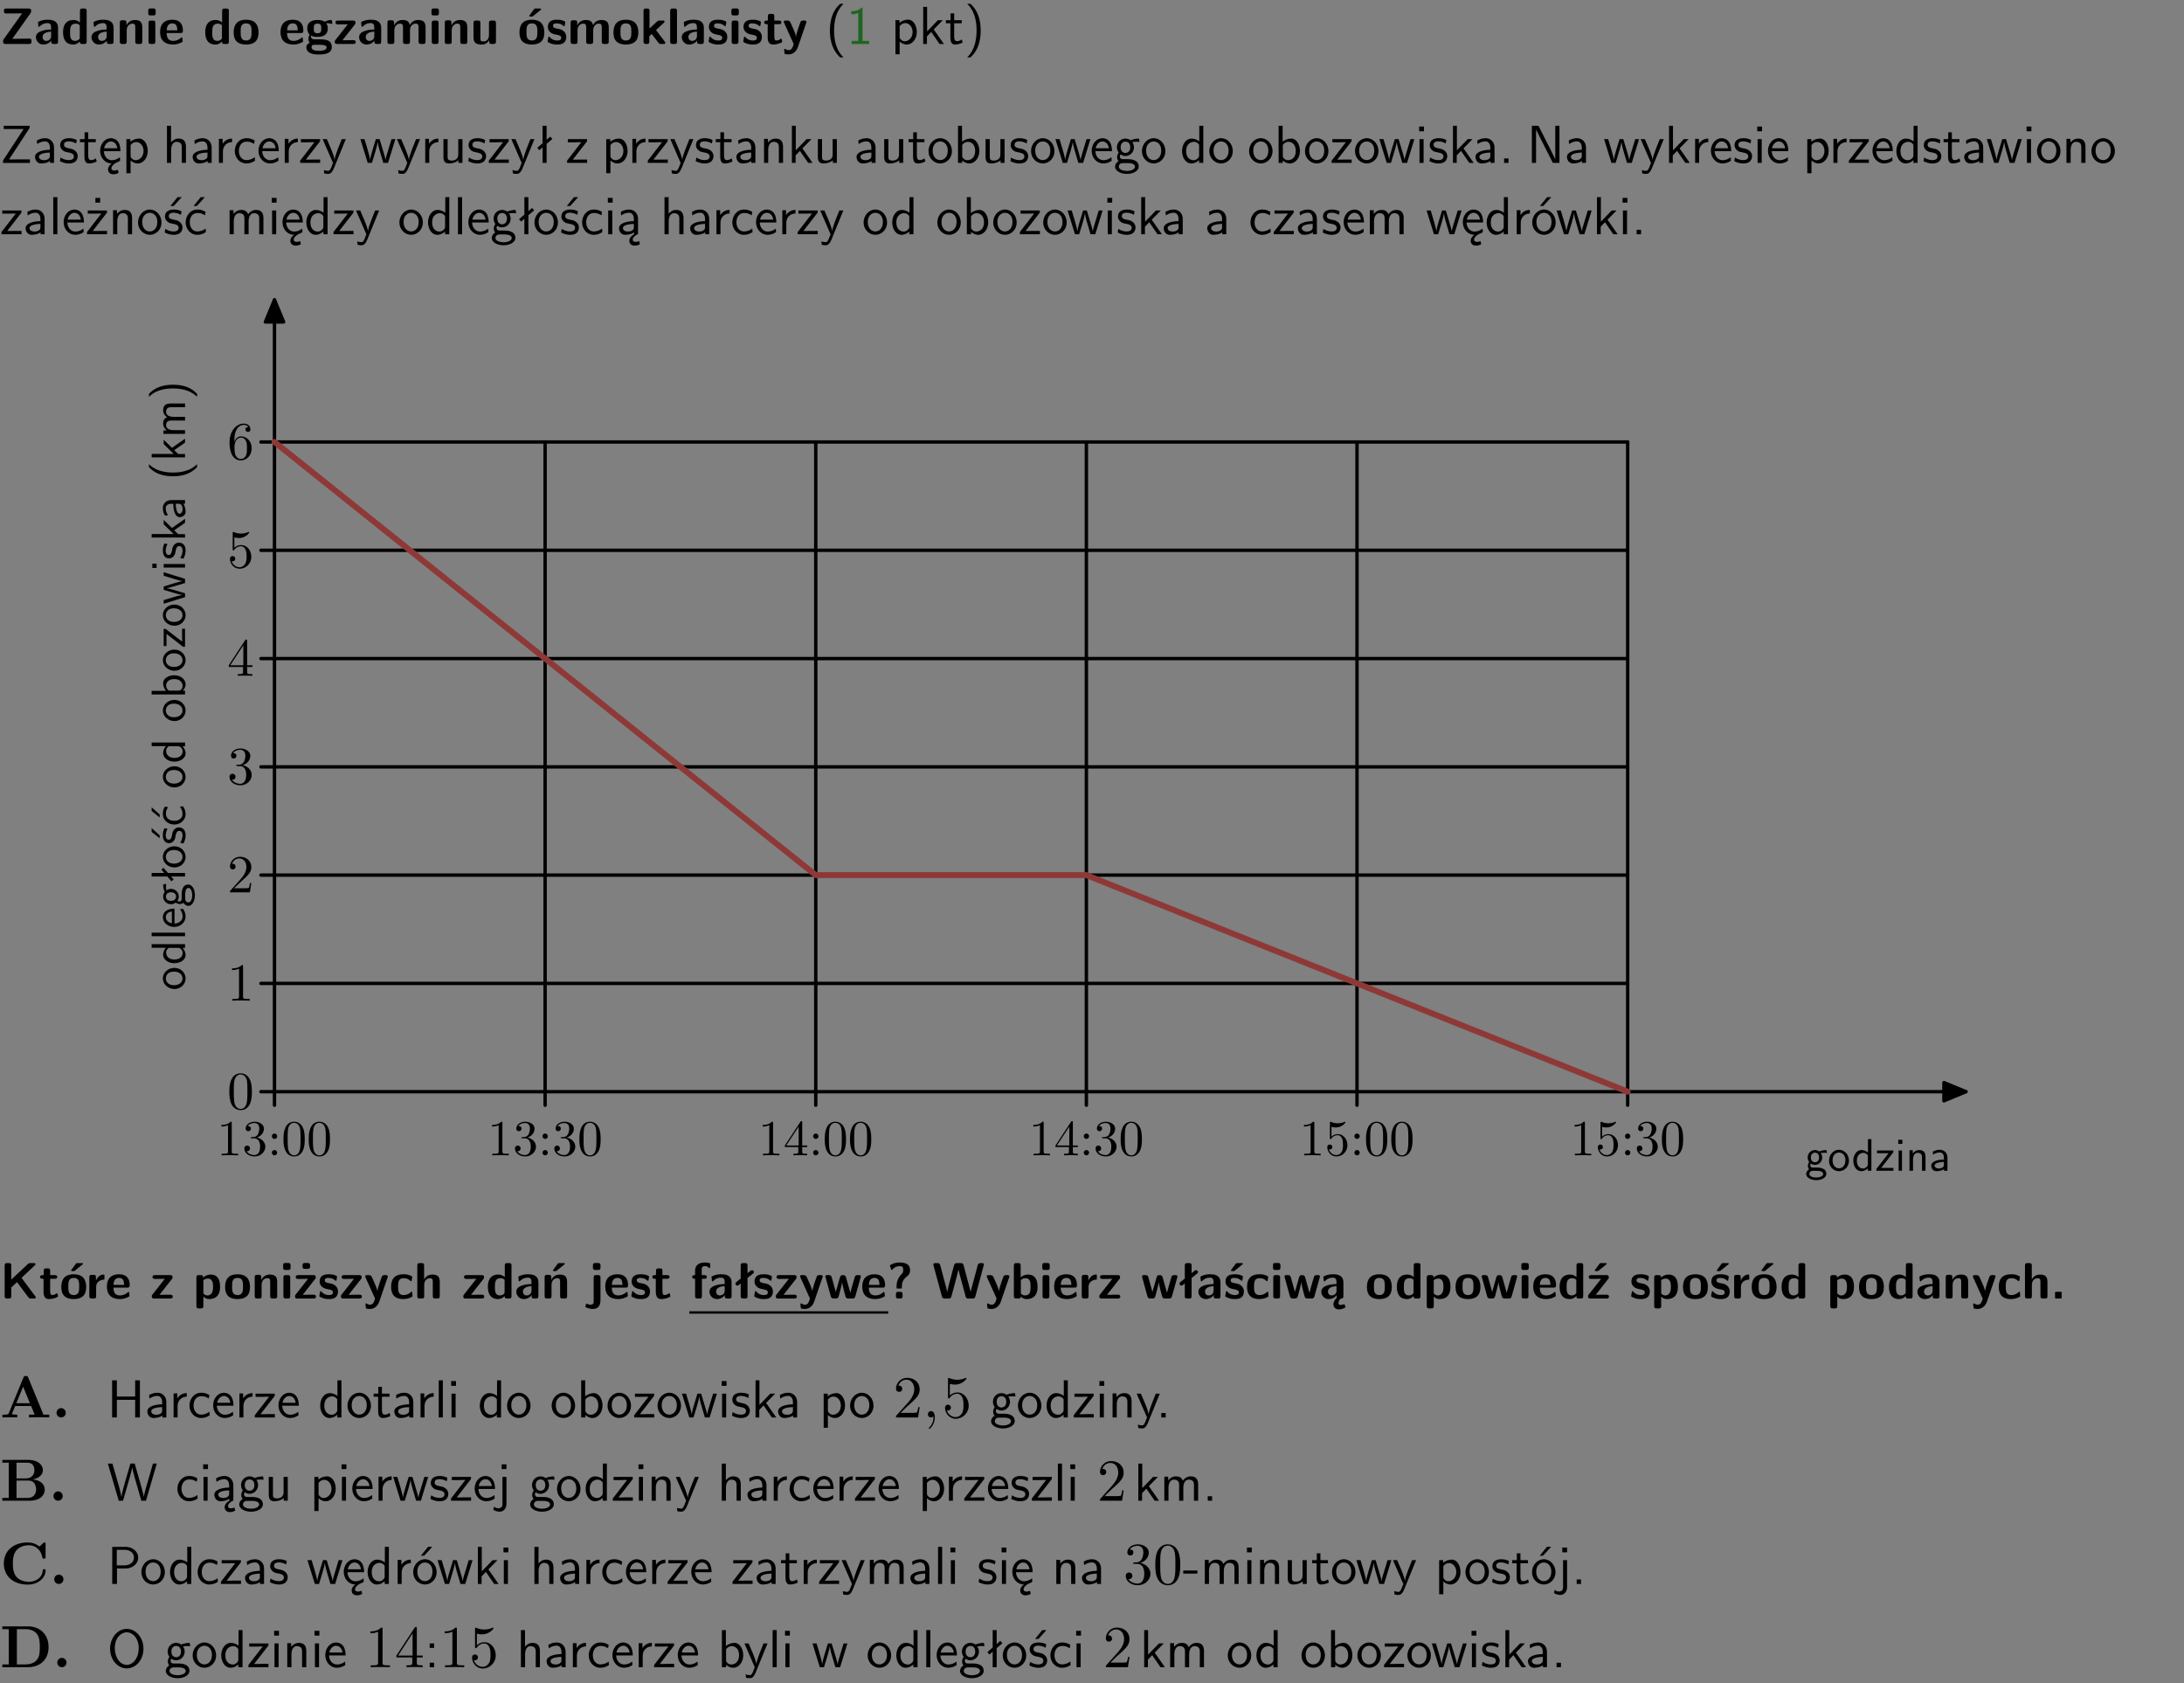 <?xml version="1.0" encoding="UTF-8"?>
<svg width="366pt" height="282pt" version="1.2" viewBox="0 0 366 282" xmlns="http://www.w3.org/2000/svg" xmlns:xlink="http://www.w3.org/1999/xlink">
 <rect x="0" y="0" width="366" height="282" fill="#808080" stroke="none"/>
 <defs>
  <symbol id="glyph0-1" overflow="visible">
   <path d="m5.141-5.203c0.078-0.109 0.078-0.125 0.078-0.312 0-0.234 0-0.422-0.406-0.422h-3.75c-0.359 0-0.406 0.141-0.406 0.422 0 0.406 0.172 0.406 0.516 0.406 0.75 0 1.484-0.016 2.234-0.016h0.297l-3.094 4.344c-0.094 0.109-0.094 0.125-0.094 0.297v0.078c0 0.297 0.094 0.406 0.422 0.406h3.922c0.328 0 0.422-0.109 0.422-0.406v-0.078c0-0.422-0.203-0.422-0.5-0.422-0.75 0-1.938 0.031-2.719 0.047z"/>
  </symbol>
  <symbol id="glyph0-2" overflow="visible">
   <path d="m3.969-2.703c0-1.359-1.297-1.359-1.719-1.359-0.406 0-0.844 0.031-1.406 0.266-0.188 0.078-0.234 0.109-0.234 0.203 0 0.062 0.062 0.547 0.062 0.625 0.016 0.047 0.062 0.094 0.109 0.094s0.078-0.031 0.094-0.047c0.375-0.391 0.797-0.578 1.328-0.578 0.469 0 0.609 0.281 0.609 0.781v0.297c-0.297 0-2.547 0.031-2.547 1.281 0 0.594 0.484 1.234 1.234 1.234 0.297 0 0.938-0.078 1.328-0.672v0.172c0 0.266 0.062 0.406 0.422 0.406h0.312c0.328 0 0.406-0.109 0.406-0.406zm-1.156 1.391c0 0.797-0.812 0.797-0.844 0.797-0.359 0-0.594-0.312-0.594-0.641 0-0.844 1.188-0.906 1.438-0.906z"/>
  </symbol>
  <symbol id="glyph0-3" overflow="visible">
   <path d="m4.266-5.531c0-0.281-0.047-0.406-0.406-0.406h-0.312c-0.328 0-0.406 0.109-0.406 0.406v1.938c-0.391-0.359-0.812-0.422-1.078-0.422-1.75 0-1.75 1.641-1.75 2.062 0 0.391 0 2.047 1.703 2.047 0.359 0 0.719-0.109 1.094-0.5 0 0.328 0.125 0.406 0.406 0.406h0.344c0.328 0 0.406-0.109 0.406-0.406zm-1.156 4.453c0 0.156 0 0.234-0.25 0.406-0.219 0.125-0.406 0.156-0.516 0.156-0.859 0-0.859-0.797-0.859-1.438s0-1.453 0.953-1.453c0.25 0 0.484 0.094 0.672 0.266z"/>
  </symbol>
  <symbol id="glyph0-4" overflow="visible">
   <path d="m4.281-2.781c0-0.891-0.375-1.234-1.25-1.234-0.906 0-1.281 0.656-1.391 0.875h-0.016v-0.422c0-0.281-0.062-0.406-0.406-0.406h-0.297c-0.312 0-0.406 0.094-0.406 0.406v3.156c0 0.297 0.094 0.406 0.406 0.406h0.344c0.328 0 0.406-0.109 0.406-0.406v-1.891c0-0.75 0.5-1.109 0.953-1.109 0.406 0 0.484 0.203 0.484 0.641v2.359c0 0.266 0.062 0.406 0.422 0.406h0.344c0.328 0 0.406-0.109 0.406-0.406z"/>
  </symbol>
  <symbol id="glyph0-5" overflow="visible">
   <path d="m0.875-5.953c-0.281 0-0.406 0.047-0.406 0.391v0.406c0 0.266 0.078 0.375 0.391 0.375h0.453c0.406 0 0.406-0.172 0.406-0.578s0-0.594-0.406-0.594zm0.781 2.438c0-0.266-0.062-0.406-0.406-0.406h-0.312c-0.312 0-0.422 0.094-0.422 0.406v3.109c0 0.297 0.094 0.406 0.422 0.406h0.312c0.328 0 0.406-0.109 0.406-0.406z"/>
  </symbol>
  <symbol id="glyph0-6" overflow="visible">
   <path d="m3.688-1.828c0.203 0 0.406-0.016 0.406-0.391 0-1.109-0.5-1.844-1.781-1.844-1.375 0-2.047 0.766-2.047 2.062 0 1.406 0.812 2.094 2.156 2.094 0.328 0 0.812-0.047 1.375-0.328 0.188-0.094 0.25-0.109 0.25-0.219 0-0.062-0.016-0.312-0.031-0.375-0.031-0.266-0.047-0.281-0.125-0.281-0.031 0-0.047 0-0.141 0.094-0.5 0.438-1.016 0.5-1.297 0.5-0.969 0-1.062-0.766-1.094-1.312zm-2.312-0.453c0.016-0.531 0.188-1.172 0.938-1.172 0.688 0 0.812 0.5 0.844 1.172z"/>
  </symbol>
  <symbol id="glyph0-7" overflow="visible">
   <path d="m4.438-1.922c0-1.406-0.688-2.141-2.078-2.141-1.438 0-2.094 0.75-2.094 2.141s0.734 2.016 2.078 2.016 2.094-0.609 2.094-2.016zm-2.078 1.344c-0.922 0-0.922-0.766-0.922-1.453 0-0.656 0-1.422 0.906-1.422 0.922 0 0.922 0.75 0.922 1.422s0 1.453-0.906 1.453z"/>
  </symbol>
  <symbol id="glyph0-8" overflow="visible">
   <path d="m1.719-0.781c-0.312 0-0.438 0-0.547-0.109-0.047-0.031-0.188-0.156-0.188-0.391 0-0.047 0.016-0.078 0.016-0.125 0.406 0.219 0.906 0.219 1.094 0.219 0.359 0 1.719 0 1.719-1.406 0-0.5-0.188-0.797-0.266-0.891 0.141 0 0.438 0 0.797 0.094 0.031 0.016 0.094 0.031 0.125 0.031 0.062 0 0.109-0.047 0.109-0.109 0-0.031-0.047-0.234-0.062-0.328-0.031-0.203-0.031-0.219-0.188-0.219-0.266 0-0.703 0.109-1.016 0.297-0.406-0.266-0.859-0.297-1.219-0.297s-1.719 0-1.719 1.406c0 0.344 0.094 0.781 0.406 1.062-0.219 0.312-0.219 0.641-0.219 0.688 0 0.172 0.047 0.453 0.219 0.672-0.125 0.062-0.562 0.219-0.562 0.766 0 0.266 0.125 0.703 0.656 0.953 0.5 0.219 1.062 0.234 1.469 0.234 0.5 0 2.141 0 2.141-1.219 0-1.328-1.203-1.328-2.359-1.328zm0.375-1.016c-0.609 0-0.625-0.328-0.625-0.797s0.016-0.812 0.625-0.812c0.594 0 0.625 0.328 0.625 0.797 0 0.484-0.031 0.812-0.625 0.812zm0.453 1.938c0.703 0 1.062 0.125 1.062 0.438 0 0.562-0.984 0.562-1.25 0.562-0.344 0-1.266 0-1.266-0.594 0-0.406 0.266-0.406 0.469-0.406z"/>
  </symbol>
  <symbol id="glyph0-9" overflow="visible">
   <path d="m3.641-3.266c0.094-0.109 0.109-0.156 0.109-0.297 0-0.359-0.266-0.359-0.406-0.359h-2.531c-0.125 0-0.422 0-0.422 0.328 0 0.312 0.281 0.312 0.516 0.312 0.266 0 0.953-0.016 1.234-0.016h0.312l-2.078 2.641c-0.094 0.109-0.109 0.156-0.109 0.297 0 0.359 0.266 0.359 0.406 0.359h2.688c0.109 0 0.422 0 0.422-0.312 0-0.328-0.266-0.328-0.516-0.328-0.438 0-0.891 0.016-1.312 0.016h-0.391z"/>
  </symbol>
  <symbol id="glyph0-10" overflow="visible">
   <path d="m6.906-2.781c0-0.891-0.375-1.234-1.25-1.234-0.609 0-1.078 0.281-1.391 0.844-0.141-0.812-0.859-0.844-1.219-0.844-0.172 0-0.531 0-0.922 0.281-0.266 0.203-0.422 0.469-0.484 0.594h-0.016v-0.422c0-0.281-0.062-0.406-0.406-0.406h-0.297c-0.312 0-0.406 0.094-0.406 0.406v3.156c0 0.297 0.094 0.406 0.406 0.406h0.344c0.328 0 0.406-0.109 0.406-0.406v-1.891c0-0.781 0.531-1.109 0.953-1.109 0.406 0 0.5 0.188 0.5 0.641v2.359c0 0.297 0.094 0.406 0.406 0.406h0.344c0.328 0 0.422-0.109 0.422-0.406v-1.891c0-0.781 0.516-1.109 0.938-1.109 0.406 0 0.5 0.188 0.5 0.641v2.359c0 0.297 0.094 0.406 0.406 0.406h0.344c0.328 0 0.422-0.109 0.422-0.406z"/>
  </symbol>
  <symbol id="glyph0-11" overflow="visible">
   <path d="m4.281-3.516c0-0.266-0.062-0.406-0.406-0.406h-0.344c-0.328 0-0.422 0.109-0.422 0.406v2.031c0 0.562-0.297 1.062-0.906 1.062-0.469 0-0.531-0.125-0.531-0.578v-2.516c0-0.266-0.047-0.406-0.406-0.406h-0.344c-0.312 0-0.406 0.094-0.406 0.406v2.438c0 0.922 0.5 1.172 1.391 1.172 0.219 0 0.828 0 1.234-0.734v0.234c0 0.266 0.062 0.406 0.406 0.406h0.328c0.328 0 0.406-0.109 0.406-0.406z"/>
  </symbol>
  <symbol id="glyph0-12" overflow="visible">
   <path d="m4.438-1.922c0-1.406-0.688-2.141-2.078-2.141-1.438 0-2.094 0.75-2.094 2.141s0.734 2.016 2.078 2.016 2.094-0.609 2.094-2.016zm-2.078 1.344c-0.922 0-0.922-0.766-0.922-1.453 0-0.656 0-1.422 0.906-1.422 0.922 0 0.922 0.75 0.922 1.422s0 1.453-0.906 1.453zm1.453-5.125c0.047-0.031 0.094-0.078 0.094-0.125 0-0.109-0.094-0.109-0.219-0.109h-0.703c-0.172 0-0.188 0-0.266 0.094l-0.734 1c-0.078 0.094-0.078 0.125-0.078 0.141 0 0.109 0.094 0.109 0.234 0.109h0.312z"/>
  </symbol>
  <symbol id="glyph0-13" overflow="visible">
   <path d="m3.391-1.203c0-0.484-0.25-0.781-0.406-0.922-0.344-0.312-0.641-0.359-1-0.422-0.484-0.094-0.812-0.156-0.812-0.5s0.281-0.406 0.609-0.406c0.578 0 0.875 0.203 1.109 0.391 0.078 0.094 0.094 0.094 0.125 0.094 0.094 0 0.109-0.078 0.125-0.109 0.016-0.078 0.094-0.547 0.094-0.594 0-0.141-0.453-0.266-0.547-0.297-0.344-0.094-0.609-0.094-0.844-0.094-0.375 0-1.531 0-1.531 1.219 0 0.422 0.188 0.672 0.422 0.891 0.297 0.266 0.641 0.328 1.125 0.422 0.25 0.047 0.688 0.125 0.688 0.5 0 0.391-0.344 0.453-0.672 0.453-0.375 0-0.859-0.109-1.266-0.594-0.031-0.031-0.062-0.062-0.109-0.062-0.094 0-0.109 0.078-0.109 0.125-0.016 0.125-0.125 0.609-0.125 0.703 0 0.156 0.641 0.344 0.641 0.359 0.469 0.141 0.828 0.141 0.969 0.141 0.438 0 1.516-0.031 1.516-1.297z"/>
  </symbol>
  <symbol id="glyph0-14" overflow="visible">
   <path d="m2.688-2.328 1.312-1.219c0.094-0.094 0.125-0.125 0.125-0.188 0-0.188-0.172-0.188-0.281-0.188h-0.5c-0.156 0-0.328 0-0.516 0.188l-1.234 1.141v-2.938c0-0.281-0.062-0.406-0.406-0.406h-0.188c-0.312 0-0.406 0.094-0.406 0.406v5.125c0 0.297 0.094 0.406 0.406 0.406h0.156c0.328 0 0.406-0.109 0.406-0.406v-0.891c0.141-0.125 0.266-0.25 0.406-0.375 0.516 0.672 1.047 1.375 1.109 1.453 0.156 0.188 0.203 0.219 0.453 0.219h0.422c0.109 0 0.297 0 0.297-0.188 0-0.016 0-0.078-0.078-0.188z"/>
  </symbol>
  <symbol id="glyph0-15" overflow="visible">
   <path d="m1.656-5.531c0-0.281-0.062-0.406-0.406-0.406h-0.312c-0.312 0-0.422 0.094-0.422 0.406v5.125c0 0.297 0.094 0.406 0.422 0.406h0.312c0.328 0 0.406-0.109 0.406-0.406z"/>
  </symbol>
  <symbol id="glyph0-16" overflow="visible">
   <path d="m1.859-3.312h0.766c0.109 0 0.422 0 0.422-0.297 0-0.312-0.312-0.312-0.422-0.312h-0.766v-0.703c0-0.281-0.047-0.422-0.406-0.422h-0.266c-0.312 0-0.406 0.094-0.406 0.422v0.703h-0.203c-0.094 0-0.406 0-0.406 0.312 0 0.297 0.312 0.297 0.406 0.297h0.172v2.172c0 0.859 0.312 1.234 0.906 1.234 0.078 0 0.453 0 0.891-0.141 0.156-0.031 0.641-0.188 0.641-0.359 0-0.016-0.016-0.078-0.062-0.266-0.047-0.172-0.062-0.219-0.141-0.219-0.031 0-0.047 0.016-0.094 0.062-0.094 0.062-0.328 0.25-0.688 0.25-0.203 0-0.344-0.141-0.344-0.703z"/>
  </symbol>
  <symbol id="glyph0-17" overflow="visible">
   <path d="m4-3.516c0.047-0.109 0.047-0.125 0.047-0.172 0-0.234-0.234-0.234-0.344-0.234h-0.188c-0.141 0-0.328 0-0.453 0.203-0.016 0.031-0.719 1.922-0.766 2.5-0.047-0.422-0.391-1.219-0.766-2.031-0.234-0.547-0.297-0.672-0.719-0.672h-0.234c-0.109 0-0.328 0-0.328 0.219 0 0.031 0.031 0.094 0.047 0.141l1.609 3.562c-0.062 0.188-0.094 0.281-0.109 0.359-0.109 0.281-0.25 0.672-0.719 0.672-0.281 0-0.484-0.125-0.578-0.188-0.031-0.016-0.062-0.031-0.078-0.031-0.047 0-0.109 0.031-0.109 0.125 0 0.078 0.047 0.656 0.078 0.703 0.078 0.094 0.531 0.109 0.672 0.109 1.062 0 1.484-1 1.547-1.203z"/>
  </symbol>
  <symbol id="glyph0-18" overflow="visible">
   <path d="m3.609-3.469 2.25-2.109c0.094-0.094 0.094-0.156 0.094-0.188 0-0.172-0.172-0.172-0.281-0.172h-0.531c-0.141 0-0.312 0-0.484 0.172l-2.766 2.594v-2.359c0-0.281-0.062-0.406-0.406-0.406h-0.297c-0.312 0-0.406 0.094-0.406 0.406v5.125c0 0.297 0.094 0.406 0.406 0.406h0.297c0.328 0 0.406-0.109 0.406-0.406v-1.438l0.953-0.906 1.922 2.562c0.125 0.188 0.266 0.188 0.422 0.188h0.516c0.172 0 0.297 0 0.297-0.25z"/>
  </symbol>
  <symbol id="glyph0-19" overflow="visible">
   <path d="m1.656-1.969c0-0.812 0.688-1.141 1.219-1.188 0.156 0 0.172 0 0.172-0.219v-0.406c0-0.172 0-0.234-0.156-0.234-0.234 0-0.859 0.078-1.266 1.016v-0.562c0-0.281-0.062-0.406-0.422-0.406h-0.266c-0.312 0-0.422 0.094-0.422 0.406v3.156c0 0.297 0.094 0.406 0.422 0.406h0.312c0.328 0 0.406-0.109 0.406-0.406z"/>
  </symbol>
  <symbol id="glyph0-20" overflow="visible">
   <path d="m1.688-0.328c0.391 0.422 0.859 0.422 0.969 0.422 1.828 0 1.828-1.641 1.828-2.078 0-0.406 0-2.031-1.562-2.031-0.5 0-0.953 0.203-1.266 0.5 0-0.328-0.109-0.406-0.406-0.406h-0.312c-0.312 0-0.422 0.094-0.422 0.406v4.766c0 0.312 0.094 0.406 0.422 0.406h0.344c0.312 0 0.406-0.109 0.406-0.406zm0-2.734c0.094-0.094 0.375-0.281 0.75-0.281 0.875 0 0.875 1 0.875 1.391 0 0.328 0 1.438-0.969 1.438-0.188 0-0.344-0.078-0.453-0.156-0.203-0.141-0.203-0.188-0.203-0.344z"/>
  </symbol>
  <symbol id="glyph0-21" overflow="visible">
   <path d="m3.641-3.266c0.094-0.109 0.109-0.156 0.109-0.297 0-0.359-0.266-0.359-0.406-0.359h-2.531c-0.125 0-0.422 0-0.422 0.328 0 0.312 0.281 0.312 0.516 0.312 0.266 0 0.953-0.016 1.234-0.016h0.312l-2.078 2.641c-0.094 0.109-0.109 0.156-0.109 0.297 0 0.359 0.266 0.359 0.406 0.359h2.688c0.109 0 0.422 0 0.422-0.312 0-0.328-0.266-0.328-0.516-0.328-0.438 0-0.891 0.016-1.312 0.016h-0.391zm-0.844-2.281c0-0.266-0.062-0.406-0.422-0.406h-0.438c-0.312 0-0.406 0.109-0.406 0.406v0.172c0 0.25 0.047 0.406 0.406 0.406h0.438c0.359 0 0.422-0.156 0.422-0.406z"/>
  </symbol>
  <symbol id="glyph0-22" overflow="visible">
   <path d="m3.906-0.422c0-0.094-0.031-0.5-0.047-0.609 0-0.016-0.016-0.109-0.094-0.109-0.047 0-0.062 0-0.141 0.094-0.156 0.125-0.547 0.469-1.25 0.469-0.891 0-0.891-0.859-0.891-1.406 0-0.703 0.047-1.422 0.906-1.422 0.562 0 0.797 0.141 1.109 0.406 0.094 0.094 0.109 0.094 0.141 0.094 0.094 0 0.109-0.078 0.125-0.109 0.016-0.078 0.094-0.562 0.094-0.594 0-0.078-0.062-0.109-0.203-0.188-0.406-0.188-0.672-0.266-1.266-0.266-1.281 0-2.078 0.594-2.078 2.094 0 1.422 0.734 2.062 2.031 2.062 0.234 0 0.75-0.016 1.328-0.297 0.234-0.125 0.234-0.141 0.234-0.219z"/>
  </symbol>
  <symbol id="glyph0-23" overflow="visible">
   <path d="m4.281-2.781c0-0.891-0.375-1.234-1.25-1.234-0.859 0-1.25 0.594-1.375 0.828v-2.344c0-0.281-0.062-0.406-0.422-0.406h-0.312c-0.312 0-0.406 0.094-0.406 0.406v5.125c0 0.297 0.094 0.406 0.406 0.406h0.344c0.328 0 0.406-0.109 0.406-0.406v-1.891c0-0.75 0.5-1.109 0.953-1.109 0.406 0 0.484 0.203 0.484 0.641v2.359c0 0.266 0.062 0.406 0.422 0.406h0.344c0.328 0 0.406-0.109 0.406-0.406z"/>
  </symbol>
  <symbol id="glyph0-24" overflow="visible">
   <path d="m4.281-2.781c0-0.891-0.375-1.234-1.25-1.234-0.906 0-1.281 0.656-1.391 0.875h-0.016v-0.422c0-0.281-0.062-0.406-0.406-0.406h-0.297c-0.312 0-0.406 0.094-0.406 0.406v3.156c0 0.297 0.094 0.406 0.406 0.406h0.344c0.328 0 0.406-0.109 0.406-0.406v-1.891c0-0.75 0.5-1.109 0.953-1.109 0.406 0 0.484 0.203 0.484 0.641v2.359c0 0.266 0.062 0.406 0.422 0.406h0.344c0.328 0 0.406-0.109 0.406-0.406zm-0.469-2.922c0.047-0.031 0.094-0.078 0.094-0.125 0-0.109-0.094-0.109-0.219-0.109h-0.703c-0.172 0-0.188 0-0.266 0.094l-0.734 1c-0.078 0.094-0.078 0.125-0.078 0.141 0 0.109 0.094 0.109 0.234 0.109h0.312z"/>
  </symbol>
  <symbol id="glyph0-25" overflow="visible">
   <path d="m1.922-5.547c0-0.266-0.062-0.406-0.422-0.406h-0.422c-0.328 0-0.422 0.109-0.422 0.406v0.359c0 0.266 0.062 0.406 0.422 0.406h0.422c0.328 0 0.422-0.109 0.422-0.406zm-1.141 6.016c0 0.219 0 0.562-0.531 0.562-0.109 0-0.328-0.016-0.516-0.125-0.078-0.062-0.109-0.062-0.125-0.062-0.094 0-0.094 0.062-0.141 0.234-0.062 0.188-0.078 0.25-0.078 0.281 0 0.156 0.719 0.391 1.25 0.391 0.938 0 1.281-0.625 1.281-1.469v-3.797c0-0.266-0.062-0.406-0.422-0.406h-0.312c-0.328 0-0.406 0.109-0.406 0.406z"/>
  </symbol>
  <symbol id="glyph0-26" overflow="visible">
   <path d="m1.875-3.312h0.406c0.109 0 0.422 0 0.422-0.297 0-0.312-0.312-0.312-0.422-0.312h-0.438v-0.938c0-0.219 0-0.562 0.562-0.562 0.281 0 0.438 0.078 0.609 0.234 0.062 0.078 0.094 0.094 0.141 0.094 0.109 0 0.109-0.094 0.109-0.219v-0.406c0-0.203-0.016-0.203-0.297-0.266-0.25-0.047-0.438-0.047-0.562-0.047-0.641 0-1.672 0.141-1.672 1.422v0.688c-0.172 0-0.484 0-0.484 0.312 0 0.297 0.297 0.297 0.484 0.297v2.906c0 0.297 0.094 0.406 0.406 0.406h0.328c0.328 0 0.406-0.109 0.406-0.406z"/>
  </symbol>
  <symbol id="glyph0-27" overflow="visible">
   <path d="m1-3.344-0.766 0.609c-0.125 0.109-0.156 0.312-0.047 0.453 0.109 0.125 0.312 0.172 0.453 0.047l0.359-0.297v2.125c0 0.297 0.094 0.406 0.406 0.406h0.328c0.328 0 0.406-0.109 0.406-0.406v-3.031l0.953-0.766c0.141-0.109 0.156-0.297 0.047-0.422-0.109-0.141-0.297-0.172-0.453-0.062l-0.547 0.438v-1.281c0-0.281-0.062-0.406-0.406-0.406h-0.328c-0.297 0-0.406 0.094-0.406 0.406z"/>
  </symbol>
  <symbol id="glyph0-28" overflow="visible">
   <path d="m6.156-3.688c-0.031-0.234-0.172-0.234-0.438-0.234-0.406 0-0.516 0.031-0.625 0.469-0.203 0.656-0.578 2-0.703 2.484l-0.719-2.562c-0.062-0.188-0.125-0.391-0.516-0.391-0.125 0-0.328 0-0.438 0.203-0.078 0.125-0.453 1.609-0.766 2.609l-0.672-2.422c-0.094-0.297-0.188-0.391-0.531-0.391h-0.172c-0.172 0-0.344 0-0.375 0.234l0.906 3.297c0.109 0.391 0.344 0.391 0.547 0.391h0.25c0.391 0 0.469-0.125 0.562-0.469 0.188-0.719 0.5-1.797 0.531-2.234l0.016-0.016c0.047 0.5 0.422 1.844 0.531 2.25 0.094 0.312 0.141 0.469 0.578 0.469h0.578c0.359 0 0.453-0.109 0.531-0.391z"/>
  </symbol>
  <symbol id="glyph0-29" overflow="visible">
   <path d="m2.531-2.141c0-0.906 0.609-1.375 0.906-1.609 0.25-0.188 0.469-0.469 0.469-1 0-1.281-1.328-1.281-1.766-1.281-0.203 0-0.766 0-1.359 0.312-0.109 0.062-0.266 0.141-0.266 0.219 0 0.016 0 0.031 0.047 0.141l0.156 0.422c0.031 0.094 0.047 0.141 0.125 0.141 0.062 0 0.078-0.016 0.109-0.078 0.344-0.406 0.75-0.547 1.156-0.547 0.578 0 0.641 0.188 0.641 0.641 0 0.406-0.078 0.484-0.266 0.672-0.844 0.875-0.844 1.766-0.844 2.062v0.297c0.031 0.078 0.094 0.078 0.234 0.078h0.422c0.234 0 0.234-0.016 0.234-0.234zm-1 1.734c0 0.297 0.094 0.406 0.406 0.406h0.297c0.328 0 0.406-0.109 0.406-0.406v-0.297c0-0.281-0.062-0.422-0.406-0.422h-0.297c-0.328 0-0.406 0.109-0.406 0.422z"/>
  </symbol>
  <symbol id="glyph0-30" overflow="visible">
   <path d="m8.641-5.531c0.047-0.125 0.047-0.156 0.047-0.156 0-0.25-0.234-0.25-0.359-0.25h-0.172c-0.172 0-0.422 0-0.516 0.375l-0.906 3.375c-0.125 0.438-0.203 0.719-0.281 1.094-0.047-0.234-0.047-0.25-0.25-1l-0.922-3.469c-0.094-0.344-0.266-0.375-0.516-0.375h-0.562c-0.188 0-0.422 0-0.531 0.375l-0.75 2.812-0.219 0.844c-0.094 0.406-0.156 0.672-0.172 0.812h-0.016c-0.062-0.453-0.266-1.203-0.422-1.734l-0.734-2.75c-0.094-0.359-0.344-0.359-0.516-0.359h-0.281c-0.125 0-0.359 0-0.359 0.25 0 0 0 0.031 0.031 0.156l1.406 5.172c0.094 0.359 0.344 0.359 0.516 0.359h0.562c0.188 0 0.422 0 0.531-0.391l0.891-3.344c0.125-0.469 0.188-0.703 0.281-1.125 0.109 0.5 0.156 0.719 0.312 1.266l0.875 3.234c0.094 0.359 0.328 0.359 0.5 0.359h0.625c0.172 0 0.422 0 0.516-0.359z"/>
  </symbol>
  <symbol id="glyph0-31" overflow="visible">
   <path d="m1.656-5.531c0-0.281-0.062-0.406-0.406-0.406h-0.312c-0.312 0-0.422 0.094-0.422 0.406v5.125c0 0.297 0.094 0.406 0.422 0.406h0.344c0.141 0 0.391 0 0.406-0.328 0.391 0.422 0.828 0.422 0.969 0.422 1.828 0 1.828-1.641 1.828-2.078 0-0.406 0-2.031-1.609-2.031-0.703 0-1.141 0.391-1.219 0.484zm0.031 2.438c0.109-0.109 0.375-0.312 0.766-0.312 0.859 0 0.859 0.797 0.859 1.438s0 1.453-0.953 1.453c-0.359 0-0.578-0.219-0.672-0.344z"/>
  </symbol>
  <symbol id="glyph0-32" overflow="visible">
   <path d="m3.391-1.203c0-0.484-0.25-0.781-0.406-0.922-0.344-0.312-0.641-0.359-1-0.422-0.484-0.094-0.812-0.156-0.812-0.5s0.281-0.406 0.609-0.406c0.578 0 0.875 0.203 1.109 0.391 0.078 0.094 0.094 0.094 0.125 0.094 0.094 0 0.109-0.078 0.125-0.109 0.016-0.078 0.094-0.547 0.094-0.594 0-0.141-0.453-0.266-0.547-0.297-0.344-0.094-0.609-0.094-0.844-0.094-0.375 0-1.531 0-1.531 1.219 0 0.422 0.188 0.672 0.422 0.891 0.297 0.266 0.641 0.328 1.125 0.422 0.25 0.047 0.688 0.125 0.688 0.5 0 0.391-0.344 0.453-0.672 0.453-0.375 0-0.859-0.109-1.266-0.594-0.031-0.031-0.062-0.062-0.109-0.062-0.094 0-0.109 0.078-0.109 0.125-0.016 0.125-0.125 0.609-0.125 0.703 0 0.156 0.641 0.344 0.641 0.359 0.469 0.141 0.828 0.141 0.969 0.141 0.438 0 1.516-0.031 1.516-1.297zm-0.25-4.5c0.031-0.031 0.094-0.078 0.094-0.125 0-0.109-0.094-0.109-0.234-0.109h-0.703c-0.172 0-0.188 0-0.266 0.094l-0.734 1c-0.078 0.094-0.078 0.125-0.078 0.141 0 0.109 0.094 0.109 0.234 0.109h0.312z"/>
  </symbol>
  <symbol id="glyph0-33" overflow="visible">
   <path d="m2.812-1.312c0 0.797-0.812 0.797-0.844 0.797-0.359 0-0.594-0.312-0.594-0.641 0-0.844 1.188-0.906 1.438-0.906zm0.062 1.156c-0.297 0.281-0.578 0.734-0.578 1.109 0 0.5 0.312 0.875 0.938 0.875 0.312 0 0.688-0.125 0.984-0.281 0.047-0.016 0.078-0.094 0.078-0.156l-0.094-0.312c0-0.062-0.109-0.125-0.172-0.109-0.188 0.047-0.359 0.109-0.547 0.109-0.172 0-0.344-0.078-0.328-0.344 0-0.266 0.125-0.562 0.406-0.734 0.328 0 0.406-0.109 0.406-0.406v-2.297c0-1.359-1.297-1.359-1.719-1.359-0.406 0-0.844 0.031-1.406 0.266-0.188 0.078-0.234 0.109-0.234 0.203 0 0.062 0.062 0.547 0.062 0.625 0.016 0.047 0.062 0.094 0.109 0.094s0.078-0.031 0.094-0.047c0.375-0.391 0.797-0.578 1.328-0.578 0.469 0 0.609 0.281 0.609 0.781v0.297c-0.297 0-2.547 0.031-2.547 1.281 0 0.594 0.484 1.234 1.234 1.234 0.297 0 0.938-0.078 1.328-0.672v0.172c0 0.094 0 0.188 0.047 0.25z"/>
  </symbol>
  <symbol id="glyph0-34" overflow="visible">
   <path d="m3.641-3.266c0.094-0.109 0.109-0.156 0.109-0.297 0-0.359-0.266-0.359-0.406-0.359h-2.531c-0.125 0-0.422 0-0.422 0.328 0 0.312 0.281 0.312 0.516 0.312 0.266 0 0.953-0.016 1.234-0.016h0.312l-2.078 2.641c-0.094 0.109-0.109 0.156-0.109 0.297 0 0.359 0.266 0.359 0.406 0.359h2.688c0.109 0 0.422 0 0.422-0.312 0-0.328-0.266-0.328-0.516-0.328-0.438 0-0.891 0.016-1.312 0.016h-0.391zm-0.328-2.438c0.031-0.031 0.094-0.078 0.094-0.125 0-0.109-0.094-0.109-0.234-0.109h-0.703c-0.172 0-0.188 0-0.266 0.094l-0.734 1c-0.078 0.094-0.078 0.125-0.078 0.141 0 0.109 0.094 0.109 0.234 0.109h0.312z"/>
  </symbol>
  <symbol id="glyph0-35" overflow="visible">
   <path d="m1.859-0.891c0-0.219 0-0.234-0.219-0.234h-0.672c-0.219 0-0.219 0.016-0.219 0.234v0.656c0 0.219 0 0.234 0.219 0.234h0.672c0.219 0 0.219-0.016 0.219-0.234z"/>
  </symbol>
  <symbol id="glyph1-1" overflow="visible">
   <path d="m2.438-6.734c-0.297 0.281-0.891 0.828-1.312 1.922-0.359 0.969-0.422 1.922-0.422 2.562 0 2.906 1.297 4.094 1.734 4.5h0.547c-0.438-0.438-1.578-1.594-1.578-4.5 0-0.5 0.031-1.547 0.391-2.609 0.375-1.031 0.891-1.578 1.188-1.875z"/>
  </symbol>
  <symbol id="glyph1-2" overflow="visible">
   <path d="m2.688-6.078h-0.188c-0.531 0.547-1.266 0.578-1.703 0.594v0.516c0.297-0.016 0.734-0.031 1.172-0.219v4.672h-1.109v0.516h2.938v-0.516h-1.109z"/>
  </symbol>
  <symbol id="glyph1-3" overflow="visible">
   <path d="m1.438-0.406c0.281 0.25 0.672 0.5 1.203 0.5 0.875 0 1.672-0.875 1.672-2.094 0-1.078-0.578-2.078-1.438-2.078-0.531 0-1.047 0.188-1.469 0.531v-0.438h-0.672v5.719h0.703zm0-2.578c0.219-0.312 0.562-0.516 0.953-0.516 0.672 0 1.219 0.672 1.219 1.5 0 0.922-0.641 1.547-1.312 1.547-0.344 0-0.594-0.172-0.766-0.422-0.094-0.125-0.094-0.141-0.094-0.312z"/>
  </symbol>
  <symbol id="glyph1-4" overflow="visible">
   <path d="m2.516-2.438 1.516-1.547h-0.812l-1.812 1.875v-4.109h-0.656v6.219h0.625v-1.266l0.719-0.75 1.391 2.016h0.734z"/>
  </symbol>
  <symbol id="glyph1-5" overflow="visible">
   <path d="m1.562-3.469h1.266v-0.516h-1.266v-1.141h-0.609v1.141h-0.781v0.516h0.75v2.406c0 0.531 0.125 1.156 0.75 1.156s1.078-0.219 1.312-0.328l-0.156-0.531c-0.234 0.188-0.516 0.297-0.797 0.297-0.344 0-0.469-0.281-0.469-0.75z"/>
  </symbol>
  <symbol id="glyph1-6" overflow="visible">
   <path d="m1.047 2.25c0.297-0.281 0.891-0.828 1.297-1.922 0.359-0.969 0.422-1.922 0.422-2.578 0-2.891-1.281-4.078-1.719-4.484h-0.547c0.438 0.438 1.578 1.594 1.578 4.484 0 0.516-0.031 1.562-0.406 2.625-0.359 1.031-0.875 1.578-1.172 1.875z"/>
  </symbol>
  <symbol id="glyph1-7" overflow="visible">
   <path d="m4.969-5.859v-0.359h-4.344v0.547h1.781 0.328 1.219l-3.453 5.281v0.391h4.516v-0.594h-0.859c-0.781 0-1.578 0.016-2.359 0.016h-0.281z"/>
  </symbol>
  <symbol id="glyph1-8" overflow="visible">
   <path d="m3.578-2.594c0-0.906-0.656-1.547-1.484-1.547-0.578 0-0.984 0.156-1.406 0.391l0.062 0.594c0.453-0.328 0.906-0.453 1.344-0.453 0.422 0 0.781 0.359 0.781 1.031v0.375c-1.344 0.031-2.484 0.406-2.484 1.188 0 0.391 0.25 1.109 1.031 1.109 0.125 0 0.969-0.016 1.484-0.422v0.328h0.672zm-0.703 1.406c0 0.172 0 0.391-0.297 0.562-0.266 0.172-0.609 0.172-0.703 0.172-0.438 0-0.828-0.203-0.828-0.578 0-0.625 1.453-0.688 1.828-0.703z"/>
  </symbol>
  <symbol id="glyph1-9" overflow="visible">
   <path d="m3.078-3.844c-0.469-0.219-0.828-0.297-1.297-0.297-0.219 0-1.484 0-1.484 1.188 0 0.438 0.266 0.719 0.484 0.891 0.281 0.203 0.469 0.234 0.969 0.328 0.328 0.062 0.844 0.172 0.844 0.656 0 0.609-0.703 0.609-0.844 0.609-0.734 0-1.234-0.328-1.391-0.438l-0.109 0.609c0.281 0.141 0.781 0.391 1.516 0.391 0.156 0 0.641 0 1.031-0.281 0.281-0.219 0.438-0.578 0.438-0.953 0-0.5-0.344-0.812-0.359-0.828-0.344-0.312-0.594-0.375-1.031-0.453-0.5-0.094-0.906-0.188-0.906-0.625 0-0.562 0.641-0.562 0.75-0.562 0.297 0 0.766 0.047 1.281 0.344z"/>
  </symbol>
  <symbol id="glyph1-10" overflow="visible">
   <path d="m0.984-2.453c0.141-0.688 0.625-1.141 1.125-1.141 0.469 0 0.969 0.312 1.094 1.141zm1.219 3.391c0-0.406 0.391-0.734 0.797-0.969 0.266-0.078 0.484-0.203 0.672-0.344l-0.047-0.578c-0.562 0.469-1.156 0.5-1.359 0.5-0.719 0-1.297-0.625-1.328-1.516h2.781c0-0.297-0.016-0.969-0.359-1.516-0.375-0.547-0.922-0.656-1.25-0.656-0.984 0-1.797 0.953-1.797 2.109 0 1.188 0.859 2.125 1.938 2.125-0.359 0.25-0.641 0.656-0.609 1.047 0.016 0.391 0.281 0.766 0.891 0.766 0.297 0 0.516-0.062 0.875-0.234l-0.125-0.531c-0.203 0.094-0.406 0.141-0.594 0.141-0.25-0.031-0.469-0.078-0.484-0.344z"/>
  </symbol>
  <symbol id="glyph1-11" overflow="visible">
   <path d="m3.906-2.672c0-0.594-0.141-1.406-1.234-1.406-0.562 0-0.984 0.281-1.266 0.641v-2.781h-0.688v6.219h0.703v-2.203c0-0.594 0.234-1.328 0.906-1.328 0.859 0 0.875 0.641 0.875 0.922v2.609h0.703z"/>
  </symbol>
  <symbol id="glyph1-12" overflow="visible">
   <path d="m1.406-1.922c0-0.891 0.641-1.547 1.531-1.562v-0.594c-0.797 0-1.297 0.453-1.578 0.859v-0.812h-0.625v4.031h0.672z"/>
  </symbol>
  <symbol id="glyph1-13" overflow="visible">
   <path d="m3.672-3.75c-0.531-0.297-0.828-0.391-1.375-0.391-1.25 0-1.969 1.094-1.969 2.156 0 1.109 0.812 2.078 1.938 2.078 0.484 0 0.969-0.125 1.453-0.453l-0.047-0.594c-0.469 0.359-0.953 0.484-1.406 0.484-0.734 0-1.25-0.656-1.25-1.531 0-0.703 0.344-1.562 1.297-1.562 0.453 0 0.766 0.078 1.25 0.391z"/>
  </symbol>
  <symbol id="glyph1-14" overflow="visible">
   <path d="m3.719-1.969c0-0.297-0.016-0.969-0.359-1.516-0.375-0.547-0.922-0.656-1.25-0.656-0.984 0-1.797 0.953-1.797 2.109 0 1.188 0.859 2.125 1.938 2.125 0.562 0 1.078-0.203 1.422-0.469l-0.047-0.578c-0.562 0.469-1.156 0.5-1.359 0.5-0.719 0-1.297-0.625-1.328-1.516zm-2.734-0.484c0.141-0.688 0.625-1.141 1.125-1.141 0.469 0 0.969 0.312 1.094 1.141z"/>
  </symbol>
  <symbol id="glyph1-15" overflow="visible">
   <path d="m3.594-3.625v-0.359h-3.219v0.531h1.25c0.109 0 0.219-0.016 0.328-0.016h0.688l-2.391 3.094v0.375h3.359v-0.562h-1.328c-0.109 0-0.203 0.016-0.312 0.016h-0.766z"/>
  </symbol>
  <symbol id="glyph1-16" overflow="visible">
   <path d="m4-3.984h-0.672c-1.172 2.859-1.188 3.266-1.188 3.469h-0.016c-0.047-0.594-0.766-2.266-0.812-2.344l-0.484-1.125h-0.703l1.734 3.984c-0.094 0.281-0.281 0.719-0.312 0.812-0.234 0.516-0.391 0.516-0.516 0.516-0.141 0-0.438-0.031-0.703-0.141l0.062 0.578c0.188 0.047 0.438 0.078 0.641 0.078 0.312 0 0.641-0.109 1.016-1.031z"/>
  </symbol>
  <symbol id="glyph1-17" overflow="visible">
   <path d="m5.984-3.984h-0.641l-0.578 1.906c-0.109 0.312-0.375 1.203-0.422 1.594-0.031-0.281-0.266-1.078-0.422-1.594l-0.578-1.906h-0.625l-0.516 1.688c-0.094 0.312-0.406 1.344-0.438 1.797-0.047-0.422-0.344-1.438-0.484-1.938l-0.469-1.547h-0.688l1.234 3.984h0.703c0.047-0.141 0.359-1.141 0.562-1.844 0.125-0.422 0.375-1.297 0.391-1.641h0.016c0.016 0.25 0.172 0.875 0.281 1.266l0.656 2.219h0.797z"/>
  </symbol>
  <symbol id="glyph1-18" overflow="visible">
   <path d="m3.906-3.984h-0.703v2.609c0 0.672-0.5 0.984-1.078 0.984-0.641 0-0.703-0.234-0.703-0.625v-2.969h-0.703v3c0 0.656 0.219 1.078 0.953 1.078 0.484 0 1.125-0.141 1.562-0.531v0.438h0.672z"/>
  </symbol>
  <symbol id="glyph1-19" overflow="visible">
   <path d="m2.516-4.406-0.609 0.531v-2.344h-0.672v2.922l-0.891 0.766 0.344 0.406 0.547-0.469v2.594h0.672v-3.188l0.969-0.828z"/>
  </symbol>
  <symbol id="glyph1-20" overflow="visible">
   <path d="m3.906-2.672c0-0.594-0.141-1.406-1.234-1.406-0.812 0-1.25 0.609-1.297 0.672v-0.625h-0.656v4.031h0.703v-2.203c0-0.594 0.234-1.328 0.906-1.328 0.859 0 0.875 0.641 0.875 0.922v2.609h0.703z"/>
  </symbol>
  <symbol id="glyph1-21" overflow="visible">
   <path d="m4.203-1.969c0-1.203-0.891-2.172-1.953-2.172-1.109 0-1.984 1-1.984 2.172s0.922 2.062 1.969 2.062c1.078 0 1.969-0.906 1.969-2.062zm-1.969 1.5c-0.625 0-1.266-0.516-1.266-1.594s0.688-1.531 1.266-1.531c0.625 0 1.266 0.469 1.266 1.531s-0.609 1.594-1.266 1.594z"/>
  </symbol>
  <symbol id="glyph1-22" overflow="visible">
   <path d="m1.406-6.219h-0.672v6.219h0.703v-0.406c0.219 0.188 0.594 0.5 1.203 0.5 0.891 0 1.672-0.891 1.672-2.094 0-1.109-0.625-2.078-1.453-2.078-0.359 0-0.906 0.094-1.453 0.531zm0.031 3.219c0.141-0.219 0.469-0.531 0.953-0.531 0.531 0 1.219 0.391 1.219 1.531 0 1.172-0.75 1.547-1.297 1.547-0.359 0-0.656-0.156-0.875-0.562z"/>
  </symbol>
  <symbol id="glyph1-23" overflow="visible">
   <path d="m3.156-3.5c0.203 0 0.453-0.047 0.672-0.047 0.156 0 0.5 0.031 0.516 0.031l-0.094-0.562c-0.625 0-1.141 0.172-1.422 0.281-0.188-0.156-0.484-0.281-0.844-0.281-0.781 0-1.422 0.641-1.422 1.453 0 0.344 0.109 0.656 0.297 0.891-0.266 0.375-0.266 0.719-0.266 0.766 0 0.234 0.078 0.5 0.234 0.688-0.469 0.266-0.578 0.688-0.578 0.922 0 0.672 0.891 1.203 1.984 1.203 1.109 0 1.984-0.531 1.984-1.219 0-1.25-1.5-1.25-1.844-1.25h-0.781c-0.125 0-0.531 0-0.531-0.469 0-0.094 0.047-0.25 0.109-0.328 0.188 0.141 0.484 0.266 0.812 0.266 0.812 0 1.438-0.672 1.438-1.469 0-0.422-0.203-0.75-0.297-0.891zm-1.172 1.828c-0.328 0-0.797-0.203-0.797-0.953 0-0.734 0.469-0.938 0.797-0.938 0.391 0 0.812 0.25 0.812 0.938 0 0.703-0.422 0.953-0.812 0.953zm0.406 1.703c0.188 0 1.203 0 1.203 0.609 0 0.406-0.609 0.703-1.344 0.703s-1.375-0.281-1.375-0.703c0-0.031 0-0.609 0.703-0.609z"/>
  </symbol>
  <symbol id="glyph1-24" overflow="visible">
   <path d="m3.891-6.219h-0.672v2.625c-0.469-0.391-0.969-0.484-1.312-0.484-0.891 0-1.578 0.938-1.578 2.094 0 1.172 0.688 2.078 1.531 2.078 0.297 0 0.828-0.078 1.328-0.562v0.469h0.703zm-0.703 4.969c0 0.125 0 0.297-0.297 0.547-0.203 0.188-0.422 0.25-0.656 0.25-0.562 0-1.219-0.422-1.219-1.531 0-1.188 0.781-1.547 1.312-1.547 0.391 0 0.672 0.203 0.859 0.484z"/>
  </symbol>
  <symbol id="glyph1-25" overflow="visible">
   <path d="m1.469-6.094h-0.812v0.797h0.812zm-0.062 2.109h-0.688v3.984h0.688z"/>
  </symbol>
  <symbol id="glyph1-26" overflow="visible">
   <path d="m1.609-0.75h-0.734v0.75h0.734z"/>
  </symbol>
  <symbol id="glyph1-27" overflow="visible">
   <path d="m1.969-6.219h-1.109v6.219h0.703v-5.594c0.172 0.375 0.547 1.141 0.609 1.234l2.203 4.359h1.109v-6.219h-0.703v5.578h-0.016c-0.172-0.359-0.547-1.125-0.594-1.219z"/>
  </symbol>
  <symbol id="glyph1-28" overflow="visible">
   <path d="m1.406-6.219h-0.688v6.219h0.688z"/>
  </symbol>
  <symbol id="glyph1-29" overflow="visible">
   <path d="m3.594-3.625v-0.359h-3.219v0.531h1.25c0.109 0 0.219-0.016 0.328-0.016h0.688l-2.391 3.094v0.375h3.359v-0.562h-1.328c-0.109 0-0.203 0.016-0.312 0.016h-0.766zm-1.141-2.469h-0.797v0.797h0.797z"/>
  </symbol>
  <symbol id="glyph1-30" overflow="visible">
   <path d="m3.078-3.844c-0.469-0.219-0.828-0.297-1.297-0.297-0.219 0-1.484 0-1.484 1.188 0 0.438 0.266 0.719 0.484 0.891 0.281 0.203 0.469 0.234 0.969 0.328 0.328 0.062 0.844 0.172 0.844 0.656 0 0.609-0.703 0.609-0.844 0.609-0.734 0-1.234-0.328-1.391-0.438l-0.109 0.609c0.281 0.141 0.781 0.391 1.516 0.391 0.156 0 0.641 0 1.031-0.281 0.281-0.219 0.438-0.578 0.438-0.953 0-0.5-0.344-0.812-0.359-0.828-0.344-0.312-0.594-0.375-1.031-0.453-0.5-0.094-0.906-0.188-0.906-0.625 0-0.562 0.641-0.562 0.75-0.562 0.297 0 0.766 0.047 1.281 0.344zm0.031-2.375h-0.703l-1.203 1.484h0.562z"/>
  </symbol>
  <symbol id="glyph1-31" overflow="visible">
   <path d="m3.672-3.75c-0.531-0.297-0.828-0.391-1.375-0.391-1.25 0-1.969 1.094-1.969 2.156 0 1.109 0.812 2.078 1.938 2.078 0.484 0 0.969-0.125 1.453-0.453l-0.047-0.594c-0.469 0.359-0.953 0.484-1.406 0.484-0.734 0-1.25-0.656-1.25-1.531 0-0.703 0.344-1.562 1.297-1.562 0.453 0 0.766 0.078 1.25 0.391zm-0.125-2.469h-0.688l-1.203 1.484h0.547z"/>
  </symbol>
  <symbol id="glyph1-32" overflow="visible">
   <path d="m6.391-2.672c0-0.609-0.141-1.406-1.219-1.406-0.547 0-1.016 0.25-1.344 0.734-0.234-0.688-0.859-0.734-1.141-0.734-0.656 0-1.078 0.359-1.312 0.688v-0.641h-0.656v4.031h0.703v-2.203c0-0.609 0.25-1.328 0.906-1.328 0.844 0 0.875 0.578 0.875 0.922v2.609h0.703v-2.203c0-0.609 0.25-1.328 0.906-1.328 0.844 0 0.875 0.578 0.875 0.922v2.609h0.703z"/>
  </symbol>
  <symbol id="glyph1-33" overflow="visible">
   <path d="m2.875-1.188c0 0.172 0 0.391-0.297 0.562-0.266 0.172-0.609 0.172-0.703 0.172-0.438 0-0.828-0.203-0.828-0.578 0-0.625 1.453-0.688 1.828-0.703zm-0.188 2.125c0-0.406 0.375-0.703 0.797-0.938h0.094v-2.594c0-0.906-0.656-1.547-1.484-1.547-0.578 0-0.984 0.156-1.406 0.391l0.062 0.594c0.453-0.328 0.906-0.453 1.344-0.453 0.422 0 0.781 0.359 0.781 1.031v0.375c-1.344 0.031-2.484 0.406-2.484 1.188 0 0.391 0.25 1.109 1.031 1.109 0.125 0 0.969-0.016 1.484-0.422v0.328c-0.453 0.25-0.812 0.688-0.781 1.141 0.016 0.391 0.281 0.766 0.891 0.766 0.297 0 0.516-0.062 0.875-0.234l-0.125-0.531c-0.203 0.094-0.406 0.141-0.594 0.141-0.25-0.031-0.469-0.078-0.484-0.344z"/>
  </symbol>
  <symbol id="glyph1-34" overflow="visible">
   <path d="m4.203-1.969c0-1.203-0.891-2.172-1.953-2.172-1.109 0-1.984 1-1.984 2.172s0.922 2.062 1.969 2.062c1.078 0 1.969-0.906 1.969-2.062zm-1.969 1.5c-0.625 0-1.266-0.516-1.266-1.594s0.688-1.531 1.266-1.531c0.625 0 1.266 0.469 1.266 1.531s-0.609 1.594-1.266 1.594zm1.234-5.75h-0.703l-1.203 1.484h0.547z"/>
  </symbol>
  <symbol id="glyph1-35" overflow="visible">
   <path d="m5.5-6.219h-0.797v2.719h-3.062v-2.719h-0.797v6.219h0.797v-2.953h3.062v2.953h0.797z"/>
  </symbol>
  <symbol id="glyph1-36" overflow="visible">
   <path d="m8.328-6.219h-0.641l-0.812 2.812c-0.234 0.797-0.672 2.297-0.719 2.766 0-0.016-0.062-0.484-0.656-2.531l-0.875-3.047h-0.719l-0.812 2.797c-0.203 0.688-0.641 2.25-0.688 2.766h-0.016c-0.031-0.359-0.281-1.25-0.344-1.547-0.125-0.422-0.172-0.609-0.422-1.484l-0.734-2.531h-0.766l1.828 6.219h0.719l0.891-3.109c0.203-0.656 0.578-2 0.641-2.453 0.047 0.266 0.25 1.109 0.5 1.969l1.031 3.594h0.781z"/>
  </symbol>
  <symbol id="glyph1-37" overflow="visible">
   <path d="m1.656-6.094h-0.797v0.797h0.797zm-2.203 7.625c0.438 0.25 0.844 0.312 1.078 0.312 0.562 0 1.125-0.469 1.125-1.312v-4.516h-0.672v4.594c0 0.578-0.453 0.656-0.703 0.656-0.266 0-0.5-0.094-0.688-0.281z"/>
  </symbol>
  <symbol id="glyph1-38" overflow="visible">
   <path d="m3.156-2.594c1.109 0 2.062-0.812 2.062-1.812 0-0.969-0.891-1.812-2.125-1.812h-2.234v6.219h0.797v-2.594zm-0.266-3.125c1 0 1.609 0.547 1.609 1.312 0 0.703-0.578 1.297-1.609 1.297h-1.266v-2.609z"/>
  </symbol>
  <symbol id="glyph1-39" overflow="visible">
   <path d="m2.469-1.734v-0.516h-2.375v0.516z"/>
  </symbol>
  <symbol id="glyph1-40" overflow="visible">
   <path d="m6.094-3.094c0-1.891-1.297-3.328-2.797-3.328-1.516 0-2.797 1.469-2.797 3.328 0 1.906 1.328 3.297 2.797 3.297 1.5 0 2.797-1.406 2.797-3.297zm-2.797 2.703c-1.047 0-2-1.109-2-2.844 0-1.641 0.984-2.609 2-2.609 1.031 0 2 1.016 2 2.609 0 1.75-0.969 2.844-2 2.844z"/>
  </symbol>
  <symbol id="glyph1-41" overflow="visible">
   <path d="m1.609-3.984h-0.734v0.75h0.734zm-0.734 3.234v0.75h0.734v-0.75z"/>
  </symbol>
  <symbol id="glyph2-1" overflow="visible">
   <path d="m4.125-2.875c0-0.719-0.047-1.438-0.359-2.094-0.406-0.859-1.141-1-1.516-1-0.547 0-1.203 0.234-1.562 1.062-0.297 0.625-0.344 1.312-0.344 2.031 0 0.672 0.047 1.484 0.406 2.172 0.391 0.719 1.047 0.906 1.484 0.906 0.484 0 1.172-0.188 1.562-1.047 0.281-0.625 0.328-1.312 0.328-2.031zm-1.891 2.875c-0.344 0-0.875-0.219-1.047-1.078-0.094-0.547-0.094-1.375-0.094-1.906 0-0.562 0-1.156 0.078-1.641 0.172-1.062 0.844-1.156 1.062-1.156 0.297 0 0.891 0.172 1.062 1.047 0.078 0.516 0.078 1.188 0.078 1.75 0 0.672 0 1.297-0.094 1.859-0.141 0.859-0.641 1.125-1.047 1.125z"/>
  </symbol>
  <symbol id="glyph2-2" overflow="visible">
   <path d="m2.641-5.734c0-0.219 0-0.234-0.203-0.234-0.562 0.562-1.359 0.562-1.641 0.562v0.281c0.188 0 0.703 0 1.172-0.234v4.656c0 0.312-0.016 0.422-0.828 0.422h-0.281v0.281c0.312-0.031 1.094-0.031 1.453-0.031 0.344 0 1.125 0 1.453 0.031v-0.281h-0.297c-0.812 0-0.828-0.094-0.828-0.422z"/>
  </symbol>
  <symbol id="glyph2-3" overflow="visible">
   <path d="m4.031-1.562h-0.234c-0.031 0.266-0.109 0.672-0.188 0.797-0.062 0.078-0.656 0.078-0.859 0.078h-1.609l0.953-0.922c1.391-1.25 1.938-1.734 1.938-2.625 0-1.016-0.812-1.734-1.906-1.734-1.016 0-1.672 0.828-1.672 1.625 0 0.5 0.438 0.5 0.469 0.5 0.156 0 0.469-0.109 0.469-0.484 0-0.234-0.156-0.469-0.469-0.469-0.078 0-0.094 0-0.125 0.016 0.203-0.578 0.688-0.906 1.219-0.906 0.812 0 1.188 0.719 1.188 1.453 0 0.719-0.438 1.422-0.938 1.984l-1.719 1.922c-0.094 0.094-0.094 0.109-0.094 0.328h3.328z"/>
  </symbol>
  <symbol id="glyph2-4" overflow="visible">
   <path d="m2.594-3.156c0.75-0.25 1.266-0.875 1.266-1.578 0-0.734-0.797-1.234-1.656-1.234-0.906 0-1.578 0.531-1.578 1.219 0 0.297 0.188 0.469 0.453 0.469 0.281 0 0.453-0.203 0.453-0.469 0-0.438-0.422-0.438-0.547-0.438 0.266-0.438 0.859-0.562 1.188-0.562 0.359 0 0.859 0.203 0.859 1 0 0.109-0.016 0.641-0.25 1.031-0.266 0.422-0.578 0.453-0.797 0.469-0.078 0-0.297 0.016-0.359 0.016-0.062 0.016-0.125 0.031-0.125 0.109 0 0.109 0.062 0.109 0.219 0.109h0.391c0.734 0 1.062 0.609 1.062 1.484 0 1.219-0.609 1.484-1.016 1.484-0.375 0-1.047-0.156-1.359-0.688 0.312 0.047 0.578-0.156 0.578-0.5 0-0.312-0.234-0.5-0.5-0.5-0.219 0-0.5 0.125-0.5 0.531 0 0.812 0.828 1.406 1.812 1.406 1.094 0 1.906-0.828 1.906-1.734 0-0.734-0.562-1.438-1.5-1.625z"/>
  </symbol>
  <symbol id="glyph2-5" overflow="visible">
   <path d="m0.25-1.484h2.391v0.781c0 0.328-0.016 0.422-0.688 0.422h-0.188v0.281c0.375-0.031 0.828-0.031 1.219-0.031 0.375 0 0.844 0 1.219 0.031v-0.281h-0.188c-0.672 0-0.688-0.094-0.688-0.422v-0.781h0.891v-0.281h-0.891v-4.078c0-0.172 0-0.234-0.141-0.234-0.078 0-0.109 0-0.188 0.109l-2.75 4.203zm2.438-0.281h-2.188l2.188-3.344z"/>
  </symbol>
  <symbol id="glyph2-6" overflow="visible">
   <path d="m4.031-1.797c0-1.078-0.734-1.969-1.703-1.969-0.438 0-0.828 0.141-1.141 0.453v-1.75c0.172 0.062 0.469 0.125 0.766 0.125 1.094 0 1.719-0.828 1.719-0.938 0-0.047-0.016-0.094-0.078-0.094-0.016 0-0.031 0-0.078 0.016-0.172 0.094-0.625 0.266-1.219 0.266-0.359 0-0.766-0.062-1.188-0.25-0.078-0.031-0.094-0.031-0.109-0.031-0.094 0-0.094 0.078-0.094 0.219v2.656c0 0.156 0 0.234 0.125 0.234 0.062 0 0.078-0.031 0.109-0.078 0.109-0.141 0.438-0.625 1.172-0.625 0.453 0 0.688 0.406 0.75 0.562 0.141 0.344 0.172 0.688 0.172 1.141 0 0.312 0 0.844-0.219 1.219-0.219 0.359-0.547 0.594-0.969 0.594-0.641 0-1.156-0.484-1.312-1.016 0.031 0.016 0.062 0.016 0.156 0.016 0.297 0 0.453-0.219 0.453-0.438 0-0.203-0.156-0.438-0.453-0.438-0.125 0-0.438 0.062-0.438 0.484 0 0.766 0.609 1.641 1.625 1.641 1.031 0 1.953-0.859 1.953-2z"/>
  </symbol>
  <symbol id="glyph2-7" overflow="visible">
   <path d="m1.188-2.938v-0.219c0-2.266 1.109-2.594 1.562-2.594 0.219 0 0.594 0.062 0.797 0.359-0.141 0-0.5 0-0.5 0.406 0 0.281 0.219 0.406 0.422 0.406 0.141 0 0.406-0.078 0.406-0.422 0-0.547-0.391-0.969-1.141-0.969-1.141 0-2.359 1.156-2.359 3.141 0 2.391 1.047 3.031 1.875 3.031 1 0 1.844-0.844 1.844-2.031 0-1.141-0.797-2-1.781-2-0.625 0-0.953 0.453-1.125 0.891zm1.062 2.891c-0.562 0-0.828-0.547-0.891-0.672-0.156-0.422-0.156-1.141-0.156-1.312 0-0.688 0.281-1.594 1.094-1.594 0.141 0 0.562 0 0.828 0.562 0.172 0.328 0.172 0.781 0.172 1.219s0 0.891-0.156 1.203c-0.266 0.547-0.688 0.594-0.891 0.594z"/>
  </symbol>
  <symbol id="glyph3-1" overflow="visible">
   <path d="m-1.781-3.781c-1.078 0-1.938 0.812-1.938 1.766 0 0.984 0.891 1.781 1.938 1.781 1.078 0 1.875-0.828 1.875-1.766 0-0.969-0.812-1.781-1.875-1.781zm1.359 1.781c0 0.547-0.453 1.125-1.438 1.125-0.969 0-1.359-0.609-1.359-1.125 0-0.578 0.406-1.156 1.359-1.156s1.438 0.547 1.438 1.156z"/>
  </symbol>
  <symbol id="glyph3-2" overflow="visible">
   <path d="m-5.594-3.5v0.609h2.375c-0.359 0.422-0.453 0.875-0.453 1.172 0 0.797 0.844 1.422 1.875 1.422 1.062 0 1.891-0.609 1.891-1.375 0-0.266-0.078-0.75-0.516-1.203h0.422v-0.625zm4.469 0.625c0.109 0 0.266 0.016 0.5 0.266 0.156 0.188 0.219 0.391 0.219 0.609 0 0.5-0.375 1.078-1.375 1.078-1.062 0-1.391-0.688-1.391-1.172 0-0.359 0.188-0.594 0.438-0.781z"/>
  </symbol>
  <symbol id="glyph3-3" overflow="visible">
   <path d="m-5.594-1.25v0.594h5.594v-0.594z"/>
  </symbol>
  <symbol id="glyph3-4" overflow="visible">
   <path d="m-1.766-3.344c-0.281 0-0.875 0.016-1.359 0.328-0.5 0.328-0.594 0.828-0.594 1.109 0 0.891 0.859 1.625 1.891 1.625 1.062 0 1.922-0.781 1.922-1.75 0-0.5-0.203-0.953-0.422-1.281l-0.531 0.062c0.422 0.5 0.453 1.031 0.453 1.219 0 0.641-0.562 1.156-1.359 1.188zm-0.438 2.453c-0.625-0.125-1.016-0.547-1.016-1.016 0-0.422 0.266-0.875 1.016-0.969z"/>
  </symbol>
  <symbol id="glyph3-5" overflow="visible">
   <path d="m-3.156-2.844c0-0.172-0.031-0.391-0.031-0.594 0-0.141 0.031-0.453 0.031-0.469l-0.516 0.078c0 0.578 0.156 1.031 0.266 1.281-0.141 0.172-0.266 0.438-0.266 0.766 0 0.688 0.578 1.281 1.312 1.281 0.297 0 0.594-0.109 0.797-0.266 0.344 0.234 0.656 0.234 0.688 0.234 0.219 0 0.453-0.078 0.609-0.203 0.25 0.406 0.625 0.516 0.844 0.516 0.594 0 1.078-0.812 1.078-1.781 0-1-0.469-1.797-1.094-1.797-1.125 0-1.125 1.344-1.125 1.656v0.719c0 0.094 0 0.469-0.422 0.469-0.094 0-0.219-0.031-0.297-0.094 0.125-0.172 0.234-0.438 0.234-0.734 0-0.719-0.594-1.297-1.312-1.297-0.375 0-0.688 0.188-0.797 0.266zm1.656 1.062c0 0.297-0.188 0.719-0.859 0.719s-0.844-0.422-0.844-0.719c0-0.344 0.219-0.719 0.844-0.719 0.641 0 0.859 0.375 0.859 0.719zm1.531-0.359c0-0.188 0-1.094 0.547-1.094 0.359 0 0.625 0.562 0.625 1.219s-0.25 1.219-0.625 1.219c-0.031 0-0.547 0-0.547-0.625z"/>
  </symbol>
  <symbol id="glyph3-6" overflow="visible">
   <path d="m-3.969-2.25 0.484 0.547h-2.109v0.594h2.625l0.688 0.797 0.375-0.312-0.422-0.484h2.328v-0.594h-2.859l-0.75-0.875z"/>
  </symbol>
  <symbol id="glyph3-7" overflow="visible">
   <path d="m-3.453-2.766c-0.203 0.422-0.266 0.75-0.266 1.156 0 0.203 0 1.344 1.062 1.344 0.391 0 0.656-0.234 0.797-0.438 0.188-0.25 0.219-0.422 0.297-0.875 0.062-0.281 0.156-0.75 0.594-0.75 0.547 0 0.547 0.641 0.547 0.75 0 0.656-0.297 1.109-0.391 1.25l0.547 0.109c0.125-0.266 0.359-0.703 0.359-1.359 0-0.141 0-0.594-0.266-0.938-0.188-0.25-0.516-0.391-0.859-0.391-0.438 0-0.719 0.297-0.75 0.312-0.281 0.312-0.328 0.531-0.391 0.938-0.094 0.453-0.172 0.812-0.562 0.812-0.5 0-0.5-0.578-0.5-0.688 0-0.25 0.031-0.672 0.297-1.141zm-2.141-0.031v0.641l1.344 1.062v-0.484z"/>
  </symbol>
  <symbol id="glyph3-8" overflow="visible">
   <path d="m-3.375-3.312c-0.266 0.484-0.344 0.75-0.344 1.25 0 1.125 0.984 1.766 1.922 1.766 1 0 1.891-0.734 1.891-1.734 0-0.438-0.125-0.875-0.422-1.312l-0.531 0.047c0.312 0.406 0.438 0.844 0.438 1.25 0 0.672-0.594 1.125-1.375 1.125-0.625 0-1.406-0.297-1.406-1.156 0-0.406 0.062-0.688 0.359-1.125zm-2.219 0.125v0.625l1.344 1.078v-0.5z"/>
  </symbol>
  <symbol id="glyph3-9" overflow="visible">
   <path d="m-5.594-1.266v0.609h5.594v-0.641h-0.375c0.188-0.188 0.469-0.531 0.469-1.078 0-0.797-0.812-1.5-1.891-1.5-1 0-1.875 0.547-1.875 1.312 0 0.312 0.078 0.812 0.484 1.297zm2.891-0.031c-0.188-0.125-0.469-0.406-0.469-0.859 0-0.469 0.344-1.078 1.375-1.078 1.047 0 1.391 0.672 1.391 1.156 0 0.328-0.141 0.594-0.516 0.781z"/>
  </symbol>
  <symbol id="glyph3-10" overflow="visible">
   <path d="m-3.266-3.219h-0.312v2.875h0.469v-1.109-0.297-0.625l2.781 2.156h0.328v-3.016h-0.5v1.172c0 0.109 0.016 0.203 0.016 0.297v0.688z"/>
  </symbol>
  <symbol id="glyph3-11" overflow="visible">
   <path d="m-3.578-5.391v0.594l1.703 0.516c0.297 0.094 1.094 0.328 1.438 0.375-0.25 0.031-0.969 0.234-1.422 0.375l-1.719 0.531v0.562l1.516 0.453c0.281 0.094 1.203 0.359 1.625 0.391v0.016c-0.391 0.031-1.297 0.297-1.75 0.438l-1.391 0.422v0.609l3.578-1.109v-0.641c-0.125-0.031-1.031-0.312-1.656-0.5-0.375-0.109-1.172-0.328-1.469-0.359 0.219-0.016 0.781-0.156 1.125-0.266l2-0.594v-0.703z"/>
  </symbol>
  <symbol id="glyph3-12" overflow="visible">
   <path d="m-5.484-1.312v0.719h0.719v-0.719zm1.906 0.062v0.594h3.578v-0.594z"/>
  </symbol>
  <symbol id="glyph3-13" overflow="visible">
   <path d="m-3.453-2.766c-0.203 0.422-0.266 0.75-0.266 1.156 0 0.203 0 1.344 1.062 1.344 0.391 0 0.656-0.234 0.797-0.438 0.188-0.25 0.219-0.422 0.297-0.875 0.062-0.281 0.156-0.75 0.594-0.75 0.547 0 0.547 0.641 0.547 0.75 0 0.656-0.297 1.109-0.391 1.25l0.547 0.109c0.125-0.266 0.359-0.703 0.359-1.359 0-0.141 0-0.594-0.266-0.938-0.188-0.25-0.516-0.391-0.859-0.391-0.438 0-0.719 0.297-0.75 0.312-0.281 0.312-0.328 0.531-0.391 0.938-0.094 0.453-0.172 0.812-0.562 0.812-0.5 0-0.5-0.578-0.5-0.688 0-0.25 0.031-0.672 0.297-1.141z"/>
  </symbol>
  <symbol id="glyph3-14" overflow="visible">
   <path d="m-2.188-2.266-1.391-1.359v0.734l1.672 1.641h-3.688v0.578h5.594v-0.562h-1.141l-0.672-0.641 1.812-1.266v-0.656z"/>
  </symbol>
  <symbol id="glyph3-15" overflow="visible">
   <path d="m-2.328-3.219c-0.828 0-1.391 0.594-1.391 1.328 0 0.531 0.125 0.891 0.344 1.266l0.531-0.047c-0.297-0.422-0.391-0.812-0.391-1.219 0-0.375 0.312-0.703 0.906-0.703h0.359c0.016 1.219 0.344 2.234 1.062 2.234 0.344 0 1-0.219 1-0.922 0-0.109-0.016-0.859-0.391-1.328h0.297v-0.609zm1.266 0.625c0.156 0 0.359 0 0.5 0.281 0.156 0.234 0.156 0.531 0.156 0.625 0 0.391-0.188 0.75-0.516 0.75-0.562 0-0.625-1.297-0.641-1.656z"/>
  </symbol>
  <symbol id="glyph3-16" overflow="visible">
   <path d="m-6.047-2.188c0.234 0.266 0.734 0.797 1.719 1.172 0.875 0.328 1.719 0.375 2.312 0.375 2.609 0 3.672-1.156 4.031-1.547v-0.484c-0.391 0.375-1.422 1.406-4.031 1.406-0.453 0-1.391-0.031-2.344-0.359-0.938-0.328-1.422-0.781-1.688-1.047z"/>
  </symbol>
  <symbol id="glyph3-17" overflow="visible">
   <path d="m-2.406-5.75c-0.531 0-1.266 0.125-1.266 1.109 0 0.484 0.234 0.906 0.672 1.203-0.625 0.203-0.672 0.766-0.672 1.031 0 0.578 0.328 0.953 0.625 1.172h-0.578v0.578h3.625v-0.625h-1.969c-0.562 0-1.203-0.219-1.203-0.812 0-0.75 0.516-0.797 0.828-0.797h2.344v-0.625h-1.969c-0.562 0-1.203-0.219-1.203-0.812 0-0.75 0.516-0.797 0.828-0.797h2.344v-0.625z"/>
  </symbol>
  <symbol id="glyph3-18" overflow="visible">
   <path d="m2.016-0.938c-0.234-0.266-0.734-0.797-1.719-1.172-0.875-0.328-1.719-0.375-2.312-0.375-2.609 0-3.672 1.156-4.031 1.547v0.484c0.391-0.391 1.422-1.406 4.031-1.406 0.453 0 1.391 0.016 2.344 0.359 0.938 0.328 1.422 0.781 1.688 1.047z"/>
  </symbol>
  <symbol id="glyph4-1" overflow="visible">
   <path d="m2.688-2.984c0.172 0 0.375-0.031 0.562-0.031 0.141 0 0.438 0.031 0.453 0.031l-0.094-0.484c-0.531 0-0.969 0.141-1.203 0.25-0.156-0.141-0.422-0.25-0.719-0.25-0.656 0-1.219 0.547-1.219 1.25 0 0.281 0.109 0.547 0.25 0.75-0.219 0.312-0.219 0.609-0.219 0.641 0 0.203 0.078 0.422 0.203 0.578-0.391 0.25-0.484 0.594-0.484 0.797 0 0.562 0.75 1.031 1.688 1.031s1.688-0.453 1.688-1.047c0-1.062-1.281-1.062-1.578-1.062h-0.672c-0.094 0-0.438 0-0.438-0.406 0-0.078 0.031-0.203 0.078-0.266 0.172 0.109 0.422 0.219 0.703 0.219 0.688 0 1.219-0.562 1.219-1.234 0-0.375-0.172-0.656-0.25-0.766zm-1 1.562c-0.281 0-0.688-0.172-0.688-0.797 0-0.641 0.406-0.812 0.688-0.812 0.328 0 0.688 0.203 0.688 0.812 0 0.594-0.359 0.797-0.688 0.797zm0.344 1.438c0.172 0 1.031 0 1.031 0.531 0 0.344-0.531 0.594-1.156 0.594s-1.156-0.234-1.156-0.594c0-0.031 0-0.531 0.594-0.531z"/>
  </symbol>
  <symbol id="glyph4-2" overflow="visible">
   <path d="m3.578-1.672c0-1.031-0.766-1.844-1.672-1.844-0.938 0-1.672 0.844-1.672 1.844s0.766 1.75 1.672 1.75 1.672-0.766 1.672-1.75zm-1.672 1.266c-0.531 0-1.078-0.422-1.078-1.344s0.578-1.297 1.078-1.297c0.531 0 1.078 0.391 1.078 1.297 0 0.891-0.516 1.344-1.078 1.344z"/>
  </symbol>
  <symbol id="glyph4-3" overflow="visible">
   <path d="m3.312-5.297h-0.578v2.25c-0.406-0.344-0.828-0.422-1.109-0.422-0.75 0-1.344 0.797-1.344 1.781 0 1 0.578 1.766 1.312 1.766 0.25 0 0.688-0.062 1.125-0.469v0.391h0.594zm-0.594 4.234c0 0.109-0.016 0.25-0.25 0.469-0.188 0.156-0.375 0.219-0.562 0.219-0.484 0-1.031-0.359-1.031-1.312 0-1 0.656-1.312 1.094-1.312 0.344 0 0.578 0.172 0.75 0.422z"/>
  </symbol>
  <symbol id="glyph4-4" overflow="visible">
   <path d="m3.047-3.094v-0.297h-2.734v0.453h1.062 0.281 0.594l-2.031 2.625v0.312h2.844v-0.469h-1.125-0.266-0.656z"/>
  </symbol>
  <symbol id="glyph4-5" overflow="visible">
   <path d="m1.25-5.188h-0.688v0.688h0.688zm-0.062 1.797h-0.562v3.391h0.562z"/>
  </symbol>
  <symbol id="glyph4-6" overflow="visible">
   <path d="m3.312-2.266c0-0.516-0.109-1.203-1.047-1.203-0.672 0-1.047 0.516-1.094 0.578v-0.547h-0.547v3.438h0.594v-1.875c0-0.5 0.188-1.125 0.766-1.125 0.734 0 0.734 0.531 0.734 0.781v2.219h0.594z"/>
  </symbol>
  <symbol id="glyph4-7" overflow="visible">
   <path d="m3.047-2.203c0-0.781-0.562-1.312-1.266-1.312-0.5 0-0.828 0.125-1.188 0.328l0.047 0.5c0.391-0.281 0.766-0.375 1.141-0.375 0.359 0 0.672 0.297 0.672 0.859v0.328c-1.156 0.016-2.125 0.344-2.125 1.016 0 0.328 0.219 0.938 0.875 0.938 0.109 0 0.828-0.016 1.266-0.359v0.281h0.578zm-0.594 1.203c0 0.141 0 0.328-0.266 0.469-0.219 0.141-0.516 0.156-0.594 0.156-0.359 0-0.703-0.188-0.703-0.5 0-0.531 1.234-0.594 1.562-0.609z"/>
  </symbol>
  <symbol id="glyph5-1" overflow="visible">
   <path d="m2.484-5.422c0-0.203 0-0.219-0.188-0.219-0.531 0.547-1.266 0.547-1.547 0.547v0.266c0.172 0 0.672 0 1.109-0.234v4.391c0 0.312-0.016 0.406-0.781 0.406h-0.281v0.266c0.297-0.031 1.047-0.031 1.375-0.031 0.344 0 1.078 0 1.375 0.031v-0.266h-0.266c-0.766 0-0.797-0.094-0.797-0.406z"/>
  </symbol>
  <symbol id="glyph5-2" overflow="visible">
   <path d="m2.453-2.984c0.703-0.219 1.188-0.812 1.188-1.484 0-0.703-0.75-1.172-1.562-1.172-0.844 0-1.5 0.516-1.5 1.156 0 0.281 0.188 0.438 0.438 0.438 0.266 0 0.438-0.188 0.438-0.438 0-0.422-0.406-0.422-0.531-0.422 0.266-0.406 0.828-0.516 1.125-0.516 0.344 0 0.812 0.172 0.812 0.938 0 0.109-0.016 0.594-0.234 0.969-0.25 0.406-0.547 0.438-0.75 0.438-0.078 0.016-0.281 0.031-0.328 0.031-0.078 0-0.125 0.016-0.125 0.094 0 0.094 0.047 0.094 0.203 0.094h0.359c0.703 0 1.016 0.578 1.016 1.406 0 1.156-0.594 1.406-0.953 1.406-0.375 0-1-0.141-1.297-0.641 0.297 0.031 0.547-0.156 0.547-0.469s-0.219-0.484-0.469-0.484c-0.203 0-0.469 0.125-0.469 0.5 0 0.766 0.781 1.328 1.703 1.328 1.031 0 1.812-0.766 1.812-1.641 0-0.688-0.531-1.344-1.422-1.531z"/>
  </symbol>
  <symbol id="glyph5-3" overflow="visible">
   <path d="m1.625-3.203c0-0.25-0.203-0.453-0.453-0.453-0.234 0-0.438 0.203-0.438 0.453s0.203 0.453 0.438 0.453c0.25 0 0.453-0.203 0.453-0.453zm0 2.75c0-0.234-0.203-0.438-0.453-0.438-0.234 0-0.438 0.203-0.438 0.438 0 0.25 0.203 0.453 0.438 0.453 0.25 0 0.453-0.203 0.453-0.453z"/>
  </symbol>
  <symbol id="glyph5-4" overflow="visible">
   <path d="m3.891-2.703c0-0.688-0.031-1.359-0.328-1.984-0.391-0.812-1.094-0.953-1.438-0.953-0.516 0-1.141 0.219-1.484 1.016-0.266 0.578-0.312 1.234-0.312 1.922 0 0.625 0.031 1.391 0.391 2.031 0.359 0.688 0.969 0.859 1.391 0.859 0.453 0 1.094-0.172 1.469-0.984 0.281-0.578 0.312-1.25 0.312-1.906zm-1.781 2.703c-0.328 0-0.828-0.219-0.984-1.031-0.094-0.5-0.094-1.281-0.094-1.781 0-0.547 0-1.094 0.062-1.562 0.172-1 0.797-1.078 1.016-1.078 0.281 0 0.844 0.156 1 0.984 0.078 0.484 0.078 1.125 0.078 1.656 0 0.641 0 1.219-0.094 1.75-0.125 0.812-0.609 1.062-0.984 1.062z"/>
  </symbol>
  <symbol id="glyph5-5" overflow="visible">
   <path d="m0.234-1.391h2.25v0.734c0 0.297-0.016 0.391-0.641 0.391h-0.172v0.266c0.344-0.031 0.781-0.031 1.141-0.031s0.797 0 1.156 0.031v-0.266h-0.188c-0.625 0-0.641-0.094-0.641-0.391v-0.734h0.844v-0.266h-0.844v-3.859c0-0.172 0-0.219-0.141-0.219-0.062 0-0.094 0-0.156 0.109l-2.609 3.969zm2.312-0.266h-2.078l2.078-3.156z"/>
  </symbol>
  <symbol id="glyph5-6" overflow="visible">
   <path d="m3.797-1.703c0-1-0.688-1.859-1.609-1.859-0.406 0-0.766 0.141-1.062 0.438v-1.656c0.156 0.062 0.438 0.109 0.719 0.109 1.031 0 1.625-0.766 1.625-0.875 0-0.047-0.016-0.094-0.078-0.094-0.016 0-0.031 0-0.078 0.031-0.156 0.078-0.578 0.234-1.141 0.234-0.344 0-0.734-0.047-1.125-0.234-0.078-0.016-0.094-0.016-0.109-0.016-0.078 0-0.078 0.062-0.078 0.203v2.5c0 0.156 0 0.219 0.109 0.219 0.062 0 0.078-0.031 0.109-0.078 0.094-0.125 0.406-0.594 1.094-0.594 0.438 0 0.656 0.391 0.719 0.547 0.141 0.312 0.156 0.641 0.156 1.062 0 0.297 0 0.812-0.203 1.172-0.203 0.328-0.516 0.547-0.906 0.547-0.609 0-1.094-0.453-1.25-0.953 0.031 0.016 0.062 0.016 0.156 0.016 0.281 0 0.422-0.203 0.422-0.406s-0.141-0.422-0.422-0.422c-0.125 0-0.422 0.062-0.422 0.453 0 0.719 0.578 1.547 1.531 1.547 0.984 0 1.844-0.812 1.844-1.891z"/>
  </symbol>
  <symbol id="glyph6-1" overflow="visible">
   <path d="m4.719-6.703c-0.109-0.25-0.219-0.25-0.391-0.25-0.281 0-0.328 0.078-0.391 0.25l-2.469 6c-0.062 0.156-0.094 0.234-0.844 0.234h-0.219v0.469c0.375-0.016 0.859-0.031 1.172-0.031 0.391 0 0.938 0 1.312 0.031v-0.469c-0.016 0-0.891 0-0.891-0.125 0-0.016 0.031-0.109 0.047-0.125l0.5-1.203h2.672l0.594 1.453h-0.953v0.469c0.391-0.031 1.328-0.031 1.766-0.031 0.391 0 1.266 0 1.625 0.031v-0.469h-0.969zm-0.844 1.547 1.141 2.766h-2.281z"/>
  </symbol>
  <symbol id="glyph6-2" overflow="visible">
   <path d="m2.359-0.781c0-0.422-0.344-0.781-0.781-0.781-0.422 0-0.766 0.359-0.766 0.781 0 0.438 0.344 0.781 0.766 0.781 0.438 0 0.781-0.344 0.781-0.781z"/>
  </symbol>
  <symbol id="glyph6-3" overflow="visible">
   <path d="m2.766-3.734v-2.641h1.812c1.016 0 1.188 0.797 1.188 1.25 0 0.766-0.469 1.391-1.438 1.391zm2.703 0.172c1.078-0.203 1.719-0.797 1.719-1.562 0-0.922-0.875-1.719-2.469-1.719h-4.328v0.469h1.078v5.906h-1.078v0.469h4.625c1.656 0 2.484-0.875 2.484-1.859 0-0.953-0.844-1.625-2.031-1.703zm-0.859 3.094h-1.844v-2.906h1.938c0.203 0 0.672 0 1.016 0.422 0.328 0.422 0.328 0.984 0.328 1.094s0 1.391-1.438 1.391z"/>
  </symbol>
  <symbol id="glyph6-4" overflow="visible">
   <path d="m7.641-6.672c0-0.188 0-0.281-0.188-0.281-0.094 0-0.109 0.031-0.188 0.094l-0.656 0.594c-0.625-0.5-1.281-0.688-1.969-0.688-2.484 0-4 1.484-4 3.531s1.516 3.531 4 3.531c1.875 0 3-1.219 3-2.375 0-0.203-0.078-0.203-0.25-0.203-0.125 0-0.219 0-0.219 0.172-0.078 1.328-1.281 1.938-2.281 1.938-0.781 0-1.625-0.234-2.141-0.844-0.469-0.578-0.594-1.312-0.594-2.219 0-0.562 0.031-1.625 0.672-2.297 0.641-0.656 1.516-0.766 2.031-0.766 1.078 0 2.016 0.766 2.234 2.031 0.031 0.188 0.047 0.203 0.266 0.203 0.266 0 0.281-0.016 0.281-0.281z"/>
  </symbol>
  <symbol id="glyph6-5" overflow="visible">
   <path d="m1.469-6.375v5.906h-1.078v0.469h4.297c1.969 0 3.453-1.219 3.453-3.359 0-2.188-1.484-3.484-3.469-3.484h-4.281v0.469zm1.359 5.906v-5.906h1.453c0.656 0 1.484 0.188 1.969 0.891 0.344 0.516 0.422 1.188 0.422 2.109 0 1.094-0.109 1.625-0.438 2.062-0.469 0.688-1.344 0.844-1.953 0.844z"/>
  </symbol>
  <symbol id="glyph7-1" overflow="visible">
   <path d="m4.469-1.734h-0.234c-0.062 0.297-0.125 0.734-0.234 0.891-0.062 0.078-0.719 0.078-0.938 0.078h-1.797l1.062-1.031c1.547-1.375 2.141-1.906 2.141-2.906 0-1.141-0.891-1.938-2.109-1.938-1.125 0-1.859 0.922-1.859 1.812 0 0.547 0.5 0.547 0.531 0.547 0.172 0 0.516-0.109 0.516-0.531 0-0.25-0.188-0.516-0.531-0.516-0.078 0-0.094 0-0.125 0.016 0.219-0.656 0.766-1.016 1.344-1.016 0.906 0 1.328 0.812 1.328 1.625 0 0.797-0.484 1.578-1.047 2.203l-1.906 2.125c-0.109 0.109-0.109 0.141-0.109 0.375h3.703z"/>
  </symbol>
  <symbol id="glyph7-2" overflow="visible">
   <path d="m4.469-2c0-1.188-0.812-2.188-1.891-2.188-0.469 0-0.906 0.156-1.266 0.516v-1.953c0.203 0.062 0.531 0.125 0.844 0.125 1.234 0 1.938-0.906 1.938-1.031 0-0.062-0.031-0.109-0.109-0.109 0 0-0.031 0-0.078 0.031-0.203 0.094-0.688 0.297-1.359 0.297-0.391 0-0.859-0.078-1.328-0.281-0.078-0.031-0.094-0.031-0.109-0.031-0.109 0-0.109 0.078-0.109 0.234v2.953c0 0.172 0 0.25 0.141 0.25 0.078 0 0.094-0.016 0.141-0.078 0.109-0.156 0.469-0.703 1.281-0.703 0.516 0 0.766 0.453 0.844 0.641 0.156 0.375 0.188 0.75 0.188 1.25 0 0.359 0 0.953-0.25 1.375-0.234 0.391-0.609 0.641-1.062 0.641-0.719 0-1.297-0.531-1.469-1.109 0.031 0 0.062 0.016 0.172 0.016 0.328 0 0.5-0.25 0.5-0.484 0-0.25-0.172-0.5-0.5-0.5-0.141 0-0.484 0.078-0.484 0.531 0 0.859 0.688 1.828 1.797 1.828 1.156 0 2.172-0.953 2.172-2.219z"/>
  </symbol>
  <symbol id="glyph7-3" overflow="visible">
   <path d="m2.891-3.516c0.812-0.266 1.391-0.953 1.391-1.75 0-0.812-0.875-1.375-1.828-1.375-1 0-1.766 0.594-1.766 1.359 0 0.328 0.219 0.516 0.516 0.516s0.5-0.219 0.5-0.516c0-0.484-0.469-0.484-0.609-0.484 0.297-0.5 0.953-0.625 1.312-0.625 0.422 0 0.969 0.219 0.969 1.109 0 0.125-0.031 0.703-0.281 1.141-0.297 0.484-0.641 0.516-0.891 0.516-0.078 0.016-0.312 0.031-0.391 0.031-0.078 0.016-0.141 0.031-0.141 0.125 0 0.109 0.062 0.109 0.234 0.109h0.438c0.812 0 1.188 0.672 1.188 1.656 0 1.359-0.688 1.641-1.125 1.641s-1.188-0.172-1.531-0.75c0.344 0.047 0.656-0.172 0.656-0.547 0-0.359-0.266-0.562-0.547-0.562-0.25 0-0.562 0.141-0.562 0.578 0 0.906 0.922 1.562 2.016 1.562 1.219 0 2.125-0.906 2.125-1.922 0-0.812-0.641-1.594-1.672-1.812z"/>
  </symbol>
  <symbol id="glyph7-4" overflow="visible">
   <path d="m4.578-3.188c0-0.797-0.047-1.594-0.391-2.328-0.453-0.969-1.281-1.125-1.688-1.125-0.609 0-1.328 0.266-1.75 1.188-0.312 0.688-0.359 1.469-0.359 2.266 0 0.75 0.031 1.641 0.453 2.406 0.422 0.797 1.156 1 1.641 1 0.531 0 1.297-0.203 1.734-1.156 0.312-0.688 0.359-1.469 0.359-2.25zm-2.094 3.188c-0.391 0-0.984-0.25-1.156-1.203-0.109-0.594-0.109-1.516-0.109-2.109 0-0.641 0-1.297 0.078-1.828 0.188-1.188 0.938-1.281 1.188-1.281 0.328 0 0.984 0.188 1.172 1.172 0.109 0.562 0.109 1.312 0.109 1.938 0 0.75 0 1.422-0.109 2.062-0.156 0.953-0.719 1.25-1.172 1.25z"/>
  </symbol>
  <symbol id="glyph7-5" overflow="visible">
   <path d="m2.938-6.375c0-0.25 0-0.266-0.234-0.266-0.625 0.641-1.5 0.641-1.812 0.641v0.312c0.203 0 0.781 0 1.297-0.266v5.172c0 0.359-0.031 0.469-0.922 0.469h-0.312v0.312c0.344-0.031 1.203-0.031 1.609-0.031 0.391 0 1.266 0 1.609 0.031v-0.312h-0.312c-0.906 0-0.922-0.109-0.922-0.469z"/>
  </symbol>
  <symbol id="glyph7-6" overflow="visible">
   <path d="m0.281-1.641h2.656v0.859c0 0.359-0.031 0.469-0.766 0.469h-0.203v0.312c0.406-0.031 0.922-0.031 1.344-0.031s0.938 0 1.359 0.031v-0.312h-0.219c-0.734 0-0.75-0.109-0.75-0.469v-0.859h0.984v-0.312h-0.984v-4.531c0-0.203 0-0.266-0.172-0.266-0.078 0-0.109 0-0.188 0.125l-3.062 4.672zm2.703-0.312h-2.422l2.422-3.719z"/>
  </symbol>
  <symbol id="glyph8-1" overflow="visible">
   <path d="m2.031-0.016c0-0.656-0.25-1.047-0.641-1.047-0.328 0-0.531 0.25-0.531 0.531 0 0.266 0.203 0.531 0.531 0.531 0.109 0 0.25-0.047 0.344-0.125 0.031-0.031 0.047-0.031 0.047-0.031 0.016 0 0.016 0 0.016 0.141 0 0.75-0.344 1.344-0.672 1.672-0.109 0.109-0.109 0.125-0.109 0.156 0 0.078 0.047 0.109 0.094 0.109 0.109 0 0.922-0.766 0.922-1.938z"/>
  </symbol>
  <clipPath id="clip1">
   <path d="m0 0h365.67v1h-365.67z"/>
  </clipPath>
 </defs>
 <g id="surface1">
  <g>
   <use y="7.367" xlink:href="#glyph0-1"/>
   <use x="5.759" y="7.367" xlink:href="#glyph0-2"/>
   <use x="10.257" y="7.367" xlink:href="#glyph0-3"/>
   <use x="15.065" y="7.367" xlink:href="#glyph0-2"/>
   <use x="19.563" y="7.367" xlink:href="#glyph0-4"/>
   <use x="24.371" y="7.367" xlink:href="#glyph0-5"/>
   <use x="26.56" y="7.367" xlink:href="#glyph0-6"/>
  </g>
  <g>
   <use x="34.084" y="7.367" xlink:href="#glyph0-3"/>
   <use x="38.891" y="7.367" xlink:href="#glyph0-7"/>
  </g>
  <g>
   <use x="46.74" y="7.367" xlink:href="#glyph0-6"/>
   <use x="51.119" y="7.367" xlink:href="#glyph0-8"/>
   <use x="55.831" y="7.367" xlink:href="#glyph0-9"/>
   <use x="59.913" y="7.367" xlink:href="#glyph0-2"/>
   <use x="64.411" y="7.367" xlink:href="#glyph0-10"/>
   <use x="71.837" y="7.367" xlink:href="#glyph0-5"/>
   <use x="74.027" y="7.367" xlink:href="#glyph0-4"/>
   <use x="78.834" y="7.367" xlink:href="#glyph0-11"/>
  </g>
  <g>
   <use x="86.786" y="7.367" xlink:href="#glyph0-12"/>
   <use x="91.498" y="7.367" xlink:href="#glyph0-13"/>
   <use x="95.111" y="7.367" xlink:href="#glyph0-10"/>
   <use x="102.537" y="7.367" xlink:href="#glyph0-7"/>
   <use x="107.25" y="7.367" xlink:href="#glyph0-14"/>
   <use x="111.796" y="7.367" xlink:href="#glyph0-15"/>
   <use x="113.986" y="7.367" xlink:href="#glyph0-2"/>
   <use x="118.484" y="7.367" xlink:href="#glyph0-13"/>
   <use x="122.097" y="7.367" xlink:href="#glyph0-5"/>
   <use x="124.287" y="7.367" xlink:href="#glyph0-13"/>
   <use x="127.9" y="7.367" xlink:href="#glyph0-16"/>
  </g>
  <g>
   <use x="131.097" y="7.367" xlink:href="#glyph0-17"/>
  </g>
  <g>
   <use x="138.371" y="7.367" xlink:href="#glyph1-1"/>
  </g>
  <g fill="#1e6521">
   <use x="141.858" y="7.367" xlink:href="#glyph1-2"/>
  </g>
  <g>
   <use x="149.327" y="7.367" xlink:href="#glyph1-3"/>
   <use x="153.96" y="7.367" xlink:href="#glyph1-4"/>
   <use x="158.344" y="7.367" xlink:href="#glyph1-5"/>
   <use x="161.581" y="7.367" xlink:href="#glyph1-6"/>
  </g>
  <g>
   <use y="27.292" xlink:href="#glyph1-7"/>
   <use x="5.479" y="27.292" xlink:href="#glyph1-8"/>
   <use x="9.789" y="27.292" xlink:href="#glyph1-9"/>
   <use x="13.225" y="27.292" xlink:href="#glyph1-5"/>
   <use x="16.463" y="27.292" xlink:href="#glyph1-10"/>
   <use x="20.448" y="27.292" xlink:href="#glyph1-3"/>
  </g>
  <g>
   <use x="27.26" y="27.292" xlink:href="#glyph1-11"/>
   <use x="31.893" y="27.292" xlink:href="#glyph1-8"/>
  </g>
  <g>
   <use x="35.951" y="27.292" xlink:href="#glyph1-12"/>
   <use x="39.015" y="27.292" xlink:href="#glyph1-13"/>
   <use x="42.999" y="27.292" xlink:href="#glyph1-14"/>
   <use x="46.984" y="27.292" xlink:href="#glyph1-12"/>
   <use x="50.048" y="27.292" xlink:href="#glyph1-15"/>
   <use x="53.945" y="27.292" xlink:href="#glyph1-16"/>
  </g>
  <g>
   <use x="60.268" y="27.292" xlink:href="#glyph1-17"/>
   <use x="66.394" y="27.292" xlink:href="#glyph1-16"/>
   <use x="70.529" y="27.292" xlink:href="#glyph1-12"/>
   <use x="73.593" y="27.292" xlink:href="#glyph1-18"/>
   <use x="78.226" y="27.292" xlink:href="#glyph1-9"/>
   <use x="81.662" y="27.292" xlink:href="#glyph1-15"/>
   <use x="85.56" y="27.292" xlink:href="#glyph1-16"/>
   <use x="89.694" y="27.292" xlink:href="#glyph1-19"/>
  </g>
  <g>
   <use x="94.782" y="27.292" xlink:href="#glyph1-15"/>
  </g>
  <g>
   <use x="100.859" y="27.292" xlink:href="#glyph1-3"/>
  </g>
  <g>
   <use x="105.24" y="27.292" xlink:href="#glyph1-12"/>
   <use x="108.304" y="27.292" xlink:href="#glyph1-15"/>
   <use x="112.202" y="27.292" xlink:href="#glyph1-16"/>
   <use x="116.336" y="27.292" xlink:href="#glyph1-9"/>
   <use x="119.773" y="27.292" xlink:href="#glyph1-5"/>
   <use x="123.011" y="27.292" xlink:href="#glyph1-8"/>
   <use x="127.32" y="27.292" xlink:href="#glyph1-20"/>
   <use x="131.953" y="27.292" xlink:href="#glyph1-4"/>
   <use x="136.337" y="27.292" xlink:href="#glyph1-18"/>
  </g>
  <g>
   <use x="143.149" y="27.292" xlink:href="#glyph1-8"/>
   <use x="147.458" y="27.292" xlink:href="#glyph1-18"/>
   <use x="152.091" y="27.292" xlink:href="#glyph1-5"/>
   <use x="155.329" y="27.292" xlink:href="#glyph1-21"/>
   <use x="159.812" y="27.292" xlink:href="#glyph1-22"/>
   <use x="164.445" y="27.292" xlink:href="#glyph1-18"/>
   <use x="169.078" y="27.292" xlink:href="#glyph1-9"/>
   <use x="172.514" y="27.292" xlink:href="#glyph1-21"/>
  </g>
  <g>
   <use x="176.747" y="27.292" xlink:href="#glyph1-17"/>
  </g>
  <g>
   <use x="182.631" y="27.292" xlink:href="#glyph1-14"/>
   <use x="186.616" y="27.292" xlink:href="#glyph1-23"/>
   <use x="191.099" y="27.292" xlink:href="#glyph1-21"/>
  </g>
  <g>
   <use x="197.761" y="27.292" xlink:href="#glyph1-24"/>
   <use x="202.394" y="27.292" xlink:href="#glyph1-21"/>
  </g>
  <g>
   <use x="209.056" y="27.292" xlink:href="#glyph1-21"/>
   <use x="213.539" y="27.292" xlink:href="#glyph1-22"/>
  </g>
  <g>
   <use x="218.423" y="27.292" xlink:href="#glyph1-21"/>
   <use x="222.906" y="27.292" xlink:href="#glyph1-15"/>
   <use x="226.804" y="27.292" xlink:href="#glyph1-21"/>
  </g>
  <g>
   <use x="231.036" y="27.292" xlink:href="#glyph1-17"/>
   <use x="237.163" y="27.292" xlink:href="#glyph1-25"/>
   <use x="239.305" y="27.292" xlink:href="#glyph1-9"/>
   <use x="242.742" y="27.292" xlink:href="#glyph1-4"/>
  </g>
  <g>
   <use x="246.875" y="27.292" xlink:href="#glyph1-8"/>
   <use x="251.184" y="27.292" xlink:href="#glyph1-26"/>
  </g>
  <g>
   <use x="255.854" y="27.292" xlink:href="#glyph1-27"/>
   <use x="262.204" y="27.292" xlink:href="#glyph1-8"/>
  </g>
  <g>
   <use x="268.693" y="27.292" xlink:href="#glyph1-17"/>
   <use x="274.819" y="27.292" xlink:href="#glyph1-16"/>
   <use x="278.954" y="27.292" xlink:href="#glyph1-4"/>
   <use x="283.337" y="27.292" xlink:href="#glyph1-12"/>
   <use x="286.401" y="27.292" xlink:href="#glyph1-14"/>
   <use x="290.386" y="27.292" xlink:href="#glyph1-9"/>
   <use x="293.823" y="27.292" xlink:href="#glyph1-25"/>
   <use x="295.965" y="27.292" xlink:href="#glyph1-14"/>
  </g>
  <g>
   <use x="302.137" y="27.292" xlink:href="#glyph1-3"/>
  </g>
  <g>
   <use x="306.519" y="27.292" xlink:href="#glyph1-12"/>
   <use x="309.583" y="27.292" xlink:href="#glyph1-15"/>
   <use x="313.481" y="27.292" xlink:href="#glyph1-14"/>
   <use x="317.465" y="27.292" xlink:href="#glyph1-24"/>
   <use x="322.098" y="27.292" xlink:href="#glyph1-9"/>
   <use x="325.535" y="27.292" xlink:href="#glyph1-5"/>
   <use x="328.773" y="27.292" xlink:href="#glyph1-8"/>
  </g>
  <g>
   <use x="332.831" y="27.292" xlink:href="#glyph1-17"/>
   <use x="338.958" y="27.292" xlink:href="#glyph1-25"/>
   <use x="341.1" y="27.292" xlink:href="#glyph1-21"/>
   <use x="345.583" y="27.292" xlink:href="#glyph1-20"/>
   <use x="350.216" y="27.292" xlink:href="#glyph1-21"/>
  </g>
  <g>
   <use y="39.247" xlink:href="#glyph1-15"/>
   <use x="3.898" y="39.247" xlink:href="#glyph1-8"/>
   <use x="8.207" y="39.247" xlink:href="#glyph1-28"/>
   <use x="10.349" y="39.247" xlink:href="#glyph1-14"/>
   <use x="14.334" y="39.247" xlink:href="#glyph1-29"/>
   <use x="18.231" y="39.247" xlink:href="#glyph1-20"/>
   <use x="22.864" y="39.247" xlink:href="#glyph1-21"/>
   <use x="27.348" y="39.247" xlink:href="#glyph1-30"/>
   <use x="30.784" y="39.247" xlink:href="#glyph1-31"/>
  </g>
  <g>
   <use x="37.755" y="39.247" xlink:href="#glyph1-32"/>
   <use x="44.878" y="39.247" xlink:href="#glyph1-25"/>
   <use x="47.02" y="39.247" xlink:href="#glyph1-10"/>
   <use x="51.004" y="39.247" xlink:href="#glyph1-24"/>
   <use x="55.637" y="39.247" xlink:href="#glyph1-15"/>
   <use x="59.535" y="39.247" xlink:href="#glyph1-16"/>
  </g>
  <g>
   <use x="66.664" y="39.247" xlink:href="#glyph1-21"/>
  </g>
  <g>
   <use x="71.399" y="39.247" xlink:href="#glyph1-24"/>
   <use x="76.031" y="39.247" xlink:href="#glyph1-28"/>
   <use x="78.174" y="39.247" xlink:href="#glyph1-14"/>
   <use x="82.158" y="39.247" xlink:href="#glyph1-23"/>
   <use x="86.641" y="39.247" xlink:href="#glyph1-19"/>
  </g>
  <g>
   <use x="89.299" y="39.247" xlink:href="#glyph1-21"/>
   <use x="93.782" y="39.247" xlink:href="#glyph1-30"/>
   <use x="97.219" y="39.247" xlink:href="#glyph1-13"/>
   <use x="101.204" y="39.247" xlink:href="#glyph1-25"/>
   <use x="103.346" y="39.247" xlink:href="#glyph1-33"/>
  </g>
  <g>
   <use x="110.641" y="39.247" xlink:href="#glyph1-11"/>
   <use x="115.274" y="39.247" xlink:href="#glyph1-8"/>
  </g>
  <g>
   <use x="119.332" y="39.247" xlink:href="#glyph1-12"/>
   <use x="122.396" y="39.247" xlink:href="#glyph1-13"/>
   <use x="126.381" y="39.247" xlink:href="#glyph1-14"/>
   <use x="130.365" y="39.247" xlink:href="#glyph1-12"/>
   <use x="133.429" y="39.247" xlink:href="#glyph1-15"/>
   <use x="137.327" y="39.247" xlink:href="#glyph1-16"/>
  </g>
  <g>
   <use x="144.456" y="39.247" xlink:href="#glyph1-21"/>
  </g>
  <g>
   <use x="149.19" y="39.247" xlink:href="#glyph1-24"/>
  </g>
  <g>
   <use x="156.809" y="39.247" xlink:href="#glyph1-21"/>
   <use x="161.292" y="39.247" xlink:href="#glyph1-22"/>
  </g>
  <g>
   <use x="166.176" y="39.247" xlink:href="#glyph1-21"/>
   <use x="170.659" y="39.247" xlink:href="#glyph1-15"/>
   <use x="174.557" y="39.247" xlink:href="#glyph1-21"/>
  </g>
  <g>
   <use x="178.789" y="39.247" xlink:href="#glyph1-17"/>
   <use x="184.916" y="39.247" xlink:href="#glyph1-25"/>
   <use x="187.058" y="39.247" xlink:href="#glyph1-9"/>
   <use x="190.495" y="39.247" xlink:href="#glyph1-4"/>
  </g>
  <g>
   <use x="194.627" y="39.247" xlink:href="#glyph1-8"/>
  </g>
  <g>
   <use x="201.922" y="39.247" xlink:href="#glyph1-8"/>
  </g>
  <g>
   <use x="209.226" y="39.247" xlink:href="#glyph1-13"/>
   <use x="213.211" y="39.247" xlink:href="#glyph1-15"/>
   <use x="217.109" y="39.247" xlink:href="#glyph1-8"/>
   <use x="221.418" y="39.247" xlink:href="#glyph1-9"/>
   <use x="224.855" y="39.247" xlink:href="#glyph1-14"/>
   <use x="228.84" y="39.247" xlink:href="#glyph1-32"/>
  </g>
  <g>
   <use x="238.948" y="39.247" xlink:href="#glyph1-17"/>
  </g>
  <g>
   <use x="244.824" y="39.247" xlink:href="#glyph1-10"/>
   <use x="248.809" y="39.247" xlink:href="#glyph1-24"/>
   <use x="253.442" y="39.247" xlink:href="#glyph1-12"/>
   <use x="256.505" y="39.247" xlink:href="#glyph1-34"/>
  </g>
  <g>
   <use x="260.746" y="39.247" xlink:href="#glyph1-17"/>
   <use x="266.873" y="39.247" xlink:href="#glyph1-4"/>
   <use x="271.257" y="39.247" xlink:href="#glyph1-25"/>
   <use x="273.399" y="39.247" xlink:href="#glyph1-26"/>
  </g>
  <path transform="matrix(1 0 0 -1 45.999 182.9)" d="m5.3e-4 7.925e-4v0" fill="none" stroke="#f7f2e5" stroke-linecap="round" stroke-linejoin="round" stroke-miterlimit="10" stroke-width=".028"/>
  <path transform="matrix(1 0 0 -1 45.999 182.9)" d="m-2.269 18.141h229.04" fill="none" stroke="#000" stroke-linecap="round" stroke-linejoin="round" stroke-miterlimit="10" stroke-width=".567"/>
  <path transform="matrix(1 0 0 -1 45.999 182.9)" d="m-2.269 36.282h229.04" fill="none" stroke="#000" stroke-linecap="round" stroke-linejoin="round" stroke-miterlimit="10" stroke-width=".567"/>
  <path transform="matrix(1 0 0 -1 45.999 182.9)" d="m-2.269 54.423h229.04" fill="none" stroke="#000" stroke-linecap="round" stroke-linejoin="round" stroke-miterlimit="10" stroke-width=".567"/>
  <path transform="matrix(1 0 0 -1 45.999 182.9)" d="m-2.269 72.567h229.04" fill="none" stroke="#000" stroke-linecap="round" stroke-linejoin="round" stroke-miterlimit="10" stroke-width=".567"/>
  <path transform="matrix(1 0 0 -1 45.999 182.9)" d="m-2.269 90.708h229.04" fill="none" stroke="#000" stroke-linecap="round" stroke-linejoin="round" stroke-miterlimit="10" stroke-width=".567"/>
  <path transform="matrix(1 0 0 -1 45.999 182.9)" d="m-2.269 108.85h229.04" fill="none" stroke="#000" stroke-linecap="round" stroke-linejoin="round" stroke-miterlimit="10" stroke-width=".567"/>
  <path transform="matrix(1 0 0 -1 45.999 182.9)" d="m45.352-2.269v111.12" fill="none" stroke="#000" stroke-linecap="round" stroke-linejoin="round" stroke-miterlimit="10" stroke-width=".567"/>
  <path transform="matrix(1 0 0 -1 45.999 182.9)" d="m90.708-2.269v111.12" fill="none" stroke="#000" stroke-linecap="round" stroke-linejoin="round" stroke-miterlimit="10" stroke-width=".567"/>
  <path transform="matrix(1 0 0 -1 45.999 182.9)" d="m136.06-2.269v111.12" fill="none" stroke="#000" stroke-linecap="round" stroke-linejoin="round" stroke-miterlimit="10" stroke-width=".567"/>
  <path transform="matrix(1 0 0 -1 45.999 182.9)" d="m181.41-2.269v111.12" fill="none" stroke="#000" stroke-linecap="round" stroke-linejoin="round" stroke-miterlimit="10" stroke-width=".567"/>
  <path transform="matrix(1 0 0 -1 45.999 182.9)" d="m226.77-2.269v111.12" fill="none" stroke="#000" stroke-linecap="round" stroke-linejoin="round" stroke-miterlimit="10" stroke-width=".567"/>
  <path transform="matrix(1 0 0 -1 45.999 182.9)" d="m-2.269 7.925e-4h285.73" fill="none" stroke="#000" stroke-linecap="round" stroke-linejoin="round" stroke-miterlimit="10" stroke-width=".567"/>
  <path transform="matrix(1 0 0 -1 45.999 182.9)" d="m279.77-1.53 3.695 1.531-3.695 1.527zm0 0" stroke="#000" stroke-linecap="round" stroke-linejoin="round" stroke-miterlimit="10" stroke-width=".567"/>
  <path transform="matrix(1 0 0 -1 45.999 182.9)" d="m5.3e-4 -2.269v134.93" fill="none" stroke="#000" stroke-linecap="round" stroke-linejoin="round" stroke-miterlimit="10" stroke-width=".567"/>
  <path transform="matrix(1 0 0 -1 45.999 182.9)" d="m1.532 128.96-1.531 3.699-1.531-3.699zm0 0" stroke="#000" stroke-linecap="round" stroke-linejoin="round" stroke-miterlimit="10" stroke-width=".567"/>
  <g>
   <use x="38.088" y="185.789" xlink:href="#glyph2-1"/>
  </g>
  <g>
   <use x="38.088" y="167.647" xlink:href="#glyph2-2"/>
  </g>
  <g>
   <use x="38.088" y="149.506" xlink:href="#glyph2-3"/>
  </g>
  <g>
   <use x="38.088" y="131.364" xlink:href="#glyph2-4"/>
  </g>
  <g>
   <use x="38.088" y="113.223" xlink:href="#glyph2-5"/>
  </g>
  <g>
   <use x="38.088" y="95.081" xlink:href="#glyph2-6"/>
  </g>
  <g>
   <use x="38.088" y="76.939" xlink:href="#glyph2-7"/>
  </g>
  <g>
   <use x="31.009" y="165.935" xlink:href="#glyph3-1"/>
  </g>
  <g>
   <use x="31.009" y="161.676" xlink:href="#glyph3-2"/>
   <use x="31.009" y="157.507" xlink:href="#glyph3-3"/>
   <use x="31.009" y="155.579" xlink:href="#glyph3-4"/>
   <use x="31.009" y="151.993" xlink:href="#glyph3-5"/>
   <use x="31.009" y="147.958" xlink:href="#glyph3-6"/>
  </g>
  <g>
   <use x="31.009" y="145.564" xlink:href="#glyph3-1"/>
   <use x="31.009" y="141.529" xlink:href="#glyph3-7"/>
   <use x="31.009" y="138.436" xlink:href="#glyph3-8"/>
  </g>
  <g>
   <use x="31.009" y="132.159" xlink:href="#glyph3-1"/>
  </g>
  <g>
   <use x="31.009" y="127.9" xlink:href="#glyph3-2"/>
  </g>
  <g>
   <use x="31.009" y="121.041" xlink:href="#glyph3-1"/>
   <use x="31.009" y="117.006" xlink:href="#glyph3-9"/>
  </g>
  <g>
   <use x="31.009" y="112.613" xlink:href="#glyph3-1"/>
   <use x="31.009" y="108.578" xlink:href="#glyph3-10"/>
   <use x="31.009" y="105.07" xlink:href="#glyph3-1"/>
  </g>
  <g>
   <use x="31.009" y="101.259" xlink:href="#glyph3-11"/>
   <use x="31.009" y="95.745" xlink:href="#glyph3-12"/>
   <use x="31.009" y="93.817" xlink:href="#glyph3-13"/>
   <use x="31.009" y="90.724" xlink:href="#glyph3-14"/>
  </g>
  <g>
   <use x="31.009" y="87.003" xlink:href="#glyph3-15"/>
  </g>
  <g>
   <use x="31.009" y="80.435" xlink:href="#glyph3-16"/>
   <use x="31.009" y="77.296" xlink:href="#glyph3-14"/>
   <use x="31.009" y="73.351" xlink:href="#glyph3-17"/>
   <use x="31.009" y="66.941" xlink:href="#glyph3-18"/>
  </g>
  <g>
   <use x="302.466" y="196.143" xlink:href="#glyph4-1"/>
   <use x="306.277" y="196.143" xlink:href="#glyph4-2"/>
  </g>
  <g>
   <use x="310.301" y="196.143" xlink:href="#glyph4-3"/>
   <use x="314.239" y="196.143" xlink:href="#glyph4-4"/>
   <use x="317.552" y="196.143" xlink:href="#glyph4-5"/>
   <use x="319.373" y="196.143" xlink:href="#glyph4-6"/>
   <use x="323.311" y="196.143" xlink:href="#glyph4-7"/>
  </g>
  <g>
   <use x="36.354" y="193.565" xlink:href="#glyph5-1"/>
   <use x="40.589" y="193.565" xlink:href="#glyph5-2"/>
   <use x="44.823" y="193.565" xlink:href="#glyph5-3"/>
   <use x="47.175" y="193.565" xlink:href="#glyph5-4"/>
   <use x="51.409" y="193.565" xlink:href="#glyph5-4"/>
  </g>
  <g>
   <use x="81.709" y="193.565" xlink:href="#glyph5-1"/>
   <use x="85.943" y="193.565" xlink:href="#glyph5-2"/>
   <use x="90.177" y="193.565" xlink:href="#glyph5-3"/>
   <use x="92.53" y="193.565" xlink:href="#glyph5-2"/>
   <use x="96.764" y="193.565" xlink:href="#glyph5-4"/>
  </g>
  <g>
   <use x="127.064" y="193.565" xlink:href="#glyph5-1"/>
   <use x="131.298" y="193.565" xlink:href="#glyph5-5"/>
   <use x="135.532" y="193.565" xlink:href="#glyph5-3"/>
   <use x="137.884" y="193.565" xlink:href="#glyph5-4"/>
   <use x="142.118" y="193.565" xlink:href="#glyph5-4"/>
  </g>
  <g>
   <use x="172.418" y="193.565" xlink:href="#glyph5-1"/>
   <use x="176.652" y="193.565" xlink:href="#glyph5-5"/>
   <use x="180.886" y="193.565" xlink:href="#glyph5-3"/>
   <use x="183.239" y="193.565" xlink:href="#glyph5-2"/>
   <use x="187.473" y="193.565" xlink:href="#glyph5-4"/>
  </g>
  <g>
   <use x="217.773" y="193.565" xlink:href="#glyph5-1"/>
   <use x="222.007" y="193.565" xlink:href="#glyph5-6"/>
   <use x="226.241" y="193.565" xlink:href="#glyph5-3"/>
   <use x="228.593" y="193.565" xlink:href="#glyph5-4"/>
   <use x="232.827" y="193.565" xlink:href="#glyph5-4"/>
  </g>
  <g>
   <use x="263.119" y="193.565" xlink:href="#glyph5-1"/>
   <use x="267.353" y="193.565" xlink:href="#glyph5-6"/>
   <use x="271.587" y="193.565" xlink:href="#glyph5-3"/>
   <use x="273.939" y="193.565" xlink:href="#glyph5-2"/>
   <use x="278.174" y="193.565" xlink:href="#glyph5-4"/>
  </g>
  <path transform="matrix(1 0 0 -1 45.999 182.9)" d="m5.3e-4 108.85 90.707-72.566h45.352l90.711-36.281" fill="none" stroke="#8e3937" stroke-linecap="round" stroke-linejoin="round" stroke-miterlimit="10" stroke-width=".992"/>
  <g>
   <use y="217.551" xlink:href="#glyph0-18"/>
   <use x="6.545" y="217.551" xlink:href="#glyph0-16"/>
   <use x="10.008" y="217.551" xlink:href="#glyph0-12"/>
  </g>
  <g>
   <use x="14.455" y="217.551" xlink:href="#glyph0-19"/>
   <use x="17.644" y="217.551" xlink:href="#glyph0-6"/>
  </g>
  <g>
   <use x="25.167" y="217.551" xlink:href="#glyph0-9"/>
  </g>
  <g>
   <use x="32.394" y="217.551" xlink:href="#glyph0-20"/>
  </g>
  <g>
   <use x="37.458" y="217.551" xlink:href="#glyph0-7"/>
   <use x="42.17" y="217.551" xlink:href="#glyph0-4"/>
   <use x="46.978" y="217.551" xlink:href="#glyph0-5"/>
   <use x="49.168" y="217.551" xlink:href="#glyph0-21"/>
   <use x="53.249" y="217.551" xlink:href="#glyph0-13"/>
   <use x="56.863" y="217.551" xlink:href="#glyph0-9"/>
   <use x="60.944" y="217.551" xlink:href="#glyph0-17"/>
   <use x="65.228" y="217.551" xlink:href="#glyph0-22"/>
   <use x="69.417" y="217.551" xlink:href="#glyph0-23"/>
  </g>
  <g>
   <use x="77.369" y="217.551" xlink:href="#glyph0-9"/>
   <use x="81.451" y="217.551" xlink:href="#glyph0-3"/>
   <use x="86.258" y="217.551" xlink:href="#glyph0-2"/>
   <use x="90.756" y="217.551" xlink:href="#glyph0-24"/>
  </g>
  <g>
   <use x="98.708" y="217.551" xlink:href="#glyph0-25"/>
   <use x="101.159" y="217.551" xlink:href="#glyph0-6"/>
   <use x="105.539" y="217.551" xlink:href="#glyph0-13"/>
   <use x="109.152" y="217.551" xlink:href="#glyph0-16"/>
  </g>
  <path transform="matrix(1 0 0 -1 115.51 219.89)" d="m-2.8125e-4 0.001h33.34" fill="none" stroke="#000" stroke-miterlimit="10" stroke-width=".398"/>
  <g>
   <use x="115.752" y="217.551" xlink:href="#glyph0-26"/>
   <use x="118.632" y="217.551" xlink:href="#glyph0-2"/>
   <use x="123.13" y="217.551" xlink:href="#glyph0-27"/>
  </g>
  <g>
   <use x="126.132" y="217.551" xlink:href="#glyph0-13"/>
   <use x="129.745" y="217.551" xlink:href="#glyph0-9"/>
   <use x="133.827" y="217.551" xlink:href="#glyph0-17"/>
   <use x="138.111" y="217.551" xlink:href="#glyph0-28"/>
  </g>
  <g>
   <use x="144.232" y="217.551" xlink:href="#glyph0-6"/>
   <use x="148.611" y="217.551" xlink:href="#glyph0-29"/>
  </g>
  <g>
   <use x="156.205" y="217.551" xlink:href="#glyph0-30"/>
   <use x="165.107" y="217.551" xlink:href="#glyph0-17"/>
   <use x="169.39" y="217.551" xlink:href="#glyph0-31"/>
   <use x="174.198" y="217.551" xlink:href="#glyph0-5"/>
   <use x="176.388" y="217.551" xlink:href="#glyph0-6"/>
   <use x="180.767" y="217.551" xlink:href="#glyph0-19"/>
   <use x="183.956" y="217.551" xlink:href="#glyph0-9"/>
  </g>
  <g>
   <use x="191.174" y="217.551" xlink:href="#glyph0-28"/>
   <use x="197.551" y="217.551" xlink:href="#glyph0-27"/>
  </g>
  <g>
   <use x="200.562" y="217.551" xlink:href="#glyph0-2"/>
   <use x="205.06" y="217.551" xlink:href="#glyph0-32"/>
   <use x="208.673" y="217.551" xlink:href="#glyph0-22"/>
   <use x="212.862" y="217.551" xlink:href="#glyph0-5"/>
   <use x="215.052" y="217.551" xlink:href="#glyph0-28"/>
  </g>
  <g>
   <use x="221.165" y="217.551" xlink:href="#glyph0-33"/>
  </g>
  <g>
   <use x="228.807" y="217.551" xlink:href="#glyph0-7"/>
  </g>
  <g>
   <use x="233.777" y="217.551" xlink:href="#glyph0-3"/>
   <use x="238.584" y="217.551" xlink:href="#glyph0-20"/>
  </g>
  <g>
   <use x="243.657" y="217.551" xlink:href="#glyph0-7"/>
  </g>
  <g>
   <use x="248.104" y="217.551" xlink:href="#glyph0-28"/>
   <use x="254.482" y="217.551" xlink:href="#glyph0-5"/>
   <use x="256.672" y="217.551" xlink:href="#glyph0-6"/>
   <use x="261.051" y="217.551" xlink:href="#glyph0-3"/>
   <use x="265.858" y="217.551" xlink:href="#glyph0-34"/>
  </g>
  <g>
   <use x="273.084" y="217.551" xlink:href="#glyph0-13"/>
   <use x="276.697" y="217.551" xlink:href="#glyph0-20"/>
  </g>
  <g>
   <use x="281.77" y="217.551" xlink:href="#glyph0-7"/>
   <use x="286.483" y="217.551" xlink:href="#glyph0-32"/>
   <use x="290.096" y="217.551" xlink:href="#glyph0-19"/>
   <use x="293.285" y="217.551" xlink:href="#glyph0-12"/>
  </g>
  <g>
   <use x="298.254" y="217.551" xlink:href="#glyph0-3"/>
  </g>
  <g>
   <use x="306.206" y="217.551" xlink:href="#glyph0-20"/>
  </g>
  <g>
   <use x="311.271" y="217.551" xlink:href="#glyph0-7"/>
  </g>
  <g>
   <use x="316.249" y="217.551" xlink:href="#glyph0-3"/>
   <use x="321.056" y="217.551" xlink:href="#glyph0-2"/>
   <use x="325.554" y="217.551" xlink:href="#glyph0-4"/>
   <use x="330.362" y="217.551" xlink:href="#glyph0-17"/>
   <use x="334.646" y="217.551" xlink:href="#glyph0-22"/>
   <use x="338.834" y="217.551" xlink:href="#glyph0-23"/>
   <use x="343.642" y="217.551" xlink:href="#glyph0-35"/>
  </g>
  <g>
   <use y="237.476" xlink:href="#glyph6-1"/>
   <use x="8.661" y="237.476" xlink:href="#glyph6-2"/>
  </g>
  <g>
   <use x="17.947" y="237.476" xlink:href="#glyph1-35"/>
   <use x="24.298" y="237.476" xlink:href="#glyph1-8"/>
  </g>
  <g>
   <use x="28.356" y="237.476" xlink:href="#glyph1-12"/>
   <use x="31.42" y="237.476" xlink:href="#glyph1-13"/>
   <use x="35.405" y="237.476" xlink:href="#glyph1-14"/>
   <use x="39.389" y="237.476" xlink:href="#glyph1-12"/>
   <use x="42.453" y="237.476" xlink:href="#glyph1-15"/>
   <use x="46.351" y="237.476" xlink:href="#glyph1-14"/>
  </g>
  <g>
   <use x="53.33" y="237.476" xlink:href="#glyph1-24"/>
   <use x="57.963" y="237.476" xlink:href="#glyph1-21"/>
   <use x="62.446" y="237.476" xlink:href="#glyph1-5"/>
   <use x="65.684" y="237.476" xlink:href="#glyph1-8"/>
  </g>
  <g>
   <use x="69.742" y="237.476" xlink:href="#glyph1-12"/>
   <use x="72.806" y="237.476" xlink:href="#glyph1-28"/>
   <use x="74.948" y="237.476" xlink:href="#glyph1-25"/>
  </g>
  <g>
   <use x="80.076" y="237.476" xlink:href="#glyph1-24"/>
   <use x="84.709" y="237.476" xlink:href="#glyph1-21"/>
  </g>
  <g>
   <use x="92.178" y="237.476" xlink:href="#glyph1-21"/>
   <use x="96.661" y="237.476" xlink:href="#glyph1-22"/>
  </g>
  <g>
   <use x="101.545" y="237.476" xlink:href="#glyph1-21"/>
   <use x="106.028" y="237.476" xlink:href="#glyph1-15"/>
   <use x="109.926" y="237.476" xlink:href="#glyph1-21"/>
  </g>
  <g>
   <use x="114.158" y="237.476" xlink:href="#glyph1-17"/>
   <use x="120.285" y="237.476" xlink:href="#glyph1-25"/>
   <use x="122.427" y="237.476" xlink:href="#glyph1-9"/>
   <use x="125.864" y="237.476" xlink:href="#glyph1-4"/>
  </g>
  <g>
   <use x="130.005" y="237.476" xlink:href="#glyph1-8"/>
  </g>
  <g>
   <use x="137.301" y="237.476" xlink:href="#glyph1-3"/>
  </g>
  <g>
   <use x="142.185" y="237.476" xlink:href="#glyph1-21"/>
  </g>
  <g>
   <use x="149.653" y="237.476" xlink:href="#glyph7-1"/>
  </g>
  <g>
   <use x="154.634" y="237.476" xlink:href="#glyph8-1"/>
  </g>
  <g>
   <use x="157.866" y="237.476" xlink:href="#glyph7-2"/>
  </g>
  <g>
   <use x="165.837" y="237.476" xlink:href="#glyph1-23"/>
   <use x="170.32" y="237.476" xlink:href="#glyph1-21"/>
  </g>
  <g>
   <use x="175.054" y="237.476" xlink:href="#glyph1-24"/>
   <use x="179.687" y="237.476" xlink:href="#glyph1-15"/>
   <use x="183.585" y="237.476" xlink:href="#glyph1-25"/>
   <use x="185.727" y="237.476" xlink:href="#glyph1-20"/>
   <use x="190.36" y="237.476" xlink:href="#glyph1-16"/>
  </g>
  <g>
   <use x="193.741" y="237.476" xlink:href="#glyph1-26"/>
  </g>
  <g>
   <use x="-0" y="251.424" xlink:href="#glyph6-3"/>
   <use x="8.15" y="251.424" xlink:href="#glyph6-2"/>
  </g>
  <g>
   <use x="17.947" y="251.424" xlink:href="#glyph1-36"/>
  </g>
  <g>
   <use x="29.401" y="251.424" xlink:href="#glyph1-13"/>
   <use x="33.385" y="251.424" xlink:href="#glyph1-25"/>
   <use x="35.527" y="251.424" xlink:href="#glyph1-33"/>
   <use x="39.837" y="251.424" xlink:href="#glyph1-23"/>
   <use x="44.32" y="251.424" xlink:href="#glyph1-18"/>
  </g>
  <g>
   <use x="51.948" y="251.424" xlink:href="#glyph1-3"/>
   <use x="56.581" y="251.424" xlink:href="#glyph1-25"/>
   <use x="58.723" y="251.424" xlink:href="#glyph1-14"/>
   <use x="62.707" y="251.424" xlink:href="#glyph1-12"/>
   <use x="65.771" y="251.424" xlink:href="#glyph1-17"/>
   <use x="71.898" y="251.424" xlink:href="#glyph1-9"/>
   <use x="75.335" y="251.424" xlink:href="#glyph1-15"/>
   <use x="79.232" y="251.424" xlink:href="#glyph1-14"/>
   <use x="83.217" y="251.424" xlink:href="#glyph1-37"/>
  </g>
  <g>
   <use x="88.594" y="251.424" xlink:href="#glyph1-23"/>
   <use x="93.077" y="251.424" xlink:href="#glyph1-21"/>
  </g>
  <g>
   <use x="97.812" y="251.424" xlink:href="#glyph1-24"/>
   <use x="102.445" y="251.424" xlink:href="#glyph1-15"/>
   <use x="106.342" y="251.424" xlink:href="#glyph1-25"/>
   <use x="108.484" y="251.424" xlink:href="#glyph1-20"/>
   <use x="113.117" y="251.424" xlink:href="#glyph1-16"/>
  </g>
  <g>
   <use x="120.237" y="251.424" xlink:href="#glyph1-11"/>
   <use x="124.87" y="251.424" xlink:href="#glyph1-8"/>
  </g>
  <g>
   <use x="128.929" y="251.424" xlink:href="#glyph1-12"/>
   <use x="131.992" y="251.424" xlink:href="#glyph1-13"/>
   <use x="135.977" y="251.424" xlink:href="#glyph1-14"/>
   <use x="139.962" y="251.424" xlink:href="#glyph1-12"/>
   <use x="143.026" y="251.424" xlink:href="#glyph1-15"/>
   <use x="146.923" y="251.424" xlink:href="#glyph1-14"/>
  </g>
  <g>
   <use x="153.903" y="251.424" xlink:href="#glyph1-3"/>
  </g>
  <g>
   <use x="158.285" y="251.424" xlink:href="#glyph1-12"/>
   <use x="161.348" y="251.424" xlink:href="#glyph1-15"/>
   <use x="165.246" y="251.424" xlink:href="#glyph1-14"/>
   <use x="169.231" y="251.424" xlink:href="#glyph1-9"/>
   <use x="172.668" y="251.424" xlink:href="#glyph1-15"/>
   <use x="176.565" y="251.424" xlink:href="#glyph1-28"/>
   <use x="178.707" y="251.424" xlink:href="#glyph1-25"/>
  </g>
  <g>
   <use x="183.837" y="251.424" xlink:href="#glyph7-1"/>
  </g>
  <g>
   <use x="190.014" y="251.424" xlink:href="#glyph1-4"/>
   <use x="194.398" y="251.424" xlink:href="#glyph1-32"/>
   <use x="201.521" y="251.424" xlink:href="#glyph1-26"/>
  </g>
  <g>
   <use y="265.371" xlink:href="#glyph6-4"/>
   <use x="8.275" y="265.371" xlink:href="#glyph6-2"/>
  </g>
  <g>
   <use x="17.947" y="265.371" xlink:href="#glyph1-38"/>
  </g>
  <g>
   <use x="23.425" y="265.371" xlink:href="#glyph1-21"/>
  </g>
  <g>
   <use x="28.159" y="265.371" xlink:href="#glyph1-24"/>
   <use x="32.792" y="265.371" xlink:href="#glyph1-13"/>
   <use x="36.776" y="265.371" xlink:href="#glyph1-15"/>
   <use x="40.674" y="265.371" xlink:href="#glyph1-8"/>
   <use x="44.983" y="265.371" xlink:href="#glyph1-9"/>
  </g>
  <g>
   <use x="51.406" y="265.371" xlink:href="#glyph1-17"/>
  </g>
  <g>
   <use x="57.291" y="265.371" xlink:href="#glyph1-10"/>
   <use x="61.275" y="265.371" xlink:href="#glyph1-24"/>
   <use x="65.908" y="265.371" xlink:href="#glyph1-12"/>
   <use x="68.972" y="265.371" xlink:href="#glyph1-34"/>
  </g>
  <g>
   <use x="73.204" y="265.371" xlink:href="#glyph1-17"/>
   <use x="79.331" y="265.371" xlink:href="#glyph1-4"/>
   <use x="83.715" y="265.371" xlink:href="#glyph1-25"/>
  </g>
  <g>
   <use x="88.843" y="265.371" xlink:href="#glyph1-11"/>
   <use x="93.475" y="265.371" xlink:href="#glyph1-8"/>
  </g>
  <g>
   <use x="97.534" y="265.371" xlink:href="#glyph1-12"/>
   <use x="100.597" y="265.371" xlink:href="#glyph1-13"/>
   <use x="104.582" y="265.371" xlink:href="#glyph1-14"/>
   <use x="108.567" y="265.371" xlink:href="#glyph1-12"/>
   <use x="111.631" y="265.371" xlink:href="#glyph1-15"/>
   <use x="115.528" y="265.371" xlink:href="#glyph1-14"/>
  </g>
  <g>
   <use x="122.508" y="265.371" xlink:href="#glyph1-15"/>
   <use x="126.405" y="265.371" xlink:href="#glyph1-8"/>
   <use x="130.715" y="265.371" xlink:href="#glyph1-5"/>
   <use x="133.952" y="265.371" xlink:href="#glyph1-12"/>
   <use x="137.016" y="265.371" xlink:href="#glyph1-15"/>
   <use x="140.914" y="265.371" xlink:href="#glyph1-16"/>
   <use x="145.048" y="265.371" xlink:href="#glyph1-32"/>
   <use x="152.171" y="265.371" xlink:href="#glyph1-8"/>
   <use x="156.481" y="265.371" xlink:href="#glyph1-28"/>
   <use x="158.623" y="265.371" xlink:href="#glyph1-25"/>
  </g>
  <g>
   <use x="163.751" y="265.371" xlink:href="#glyph1-9"/>
   <use x="167.187" y="265.371" xlink:href="#glyph1-25"/>
   <use x="169.329" y="265.371" xlink:href="#glyph1-10"/>
  </g>
  <g>
   <use x="176.3" y="265.371" xlink:href="#glyph1-20"/>
   <use x="180.933" y="265.371" xlink:href="#glyph1-8"/>
  </g>
  <g>
   <use x="188.233" y="265.371" xlink:href="#glyph7-3"/>
   <use x="193.214" y="265.371" xlink:href="#glyph7-4"/>
  </g>
  <g>
   <use x="198.196" y="265.371" xlink:href="#glyph1-39"/>
   <use x="201.185" y="265.371" xlink:href="#glyph1-32"/>
   <use x="208.307" y="265.371" xlink:href="#glyph1-25"/>
   <use x="210.449" y="265.371" xlink:href="#glyph1-20"/>
   <use x="215.082" y="265.371" xlink:href="#glyph1-18"/>
   <use x="219.715" y="265.371" xlink:href="#glyph1-5"/>
   <use x="222.953" y="265.371" xlink:href="#glyph1-21"/>
  </g>
  <g>
   <use x="227.185" y="265.371" xlink:href="#glyph1-17"/>
   <use x="233.312" y="265.371" xlink:href="#glyph1-16"/>
  </g>
  <g>
   <use x="240.441" y="265.371" xlink:href="#glyph1-3"/>
  </g>
  <g>
   <use x="245.316" y="265.371" xlink:href="#glyph1-21"/>
   <use x="249.799" y="265.371" xlink:href="#glyph1-9"/>
   <use x="253.236" y="265.371" xlink:href="#glyph1-5"/>
   <use x="256.474" y="265.371" xlink:href="#glyph1-34"/>
   <use x="260.957" y="265.371" xlink:href="#glyph1-37"/>
   <use x="263.349" y="265.371" xlink:href="#glyph1-26"/>
  </g>
  <g>
   <use y="279.319" xlink:href="#glyph6-5"/>
   <use x="8.786" y="279.319" xlink:href="#glyph6-2"/>
  </g>
  <g>
   <use x="17.947" y="279.319" xlink:href="#glyph1-40"/>
  </g>
  <g>
   <use x="27.533" y="279.319" xlink:href="#glyph1-23"/>
   <use x="32.016" y="279.319" xlink:href="#glyph1-21"/>
  </g>
  <g>
   <use x="36.75" y="279.319" xlink:href="#glyph1-24"/>
   <use x="41.383" y="279.319" xlink:href="#glyph1-15"/>
   <use x="45.281" y="279.319" xlink:href="#glyph1-25"/>
   <use x="47.423" y="279.319" xlink:href="#glyph1-20"/>
   <use x="52.056" y="279.319" xlink:href="#glyph1-25"/>
   <use x="54.198" y="279.319" xlink:href="#glyph1-14"/>
  </g>
  <g>
   <use x="61.172" y="279.319" xlink:href="#glyph7-5"/>
   <use x="66.153" y="279.319" xlink:href="#glyph7-6"/>
  </g>
  <g>
   <use x="71.135" y="279.319" xlink:href="#glyph1-41"/>
  </g>
  <g>
   <use x="73.625" y="279.319" xlink:href="#glyph7-5"/>
   <use x="78.606" y="279.319" xlink:href="#glyph7-2"/>
  </g>
  <g>
   <use x="86.577" y="279.319" xlink:href="#glyph1-11"/>
   <use x="91.21" y="279.319" xlink:href="#glyph1-8"/>
  </g>
  <g>
   <use x="95.268" y="279.319" xlink:href="#glyph1-12"/>
   <use x="98.332" y="279.319" xlink:href="#glyph1-13"/>
   <use x="102.317" y="279.319" xlink:href="#glyph1-14"/>
   <use x="106.301" y="279.319" xlink:href="#glyph1-12"/>
   <use x="109.365" y="279.319" xlink:href="#glyph1-15"/>
   <use x="113.263" y="279.319" xlink:href="#glyph1-14"/>
  </g>
  <g>
   <use x="120.242" y="279.319" xlink:href="#glyph1-22"/>
  </g>
  <g>
   <use x="124.624" y="279.319" xlink:href="#glyph1-16"/>
   <use x="128.759" y="279.319" xlink:href="#glyph1-28"/>
   <use x="130.901" y="279.319" xlink:href="#glyph1-25"/>
  </g>
  <g>
   <use x="136.028" y="279.319" xlink:href="#glyph1-17"/>
  </g>
  <g>
   <use x="145.141" y="279.319" xlink:href="#glyph1-21"/>
  </g>
  <g>
   <use x="149.875" y="279.319" xlink:href="#glyph1-24"/>
   <use x="154.508" y="279.319" xlink:href="#glyph1-28"/>
   <use x="156.65" y="279.319" xlink:href="#glyph1-14"/>
   <use x="160.635" y="279.319" xlink:href="#glyph1-23"/>
   <use x="165.118" y="279.319" xlink:href="#glyph1-19"/>
  </g>
  <g>
   <use x="167.776" y="279.319" xlink:href="#glyph1-21"/>
   <use x="172.259" y="279.319" xlink:href="#glyph1-30"/>
   <use x="175.696" y="279.319" xlink:href="#glyph1-13"/>
  </g>
  <g>
   <use x="179.689" y="279.319" xlink:href="#glyph1-25"/>
  </g>
  <g>
   <use x="184.816" y="279.319" xlink:href="#glyph7-1"/>
  </g>
  <g>
   <use x="190.993" y="279.319" xlink:href="#glyph1-4"/>
   <use x="195.377" y="279.319" xlink:href="#glyph1-32"/>
  </g>
  <g>
   <use x="205.485" y="279.319" xlink:href="#glyph1-21"/>
  </g>
  <g>
   <use x="210.22" y="279.319" xlink:href="#glyph1-24"/>
  </g>
  <g>
   <use x="217.838" y="279.319" xlink:href="#glyph1-21"/>
   <use x="222.322" y="279.319" xlink:href="#glyph1-22"/>
  </g>
  <g>
   <use x="227.206" y="279.319" xlink:href="#glyph1-21"/>
   <use x="231.689" y="279.319" xlink:href="#glyph1-15"/>
   <use x="235.586" y="279.319" xlink:href="#glyph1-21"/>
  </g>
  <g>
   <use x="239.819" y="279.319" xlink:href="#glyph1-17"/>
   <use x="245.945" y="279.319" xlink:href="#glyph1-25"/>
   <use x="248.087" y="279.319" xlink:href="#glyph1-9"/>
   <use x="251.524" y="279.319" xlink:href="#glyph1-4"/>
  </g>
  <g>
   <use x="255.666" y="279.319" xlink:href="#glyph1-8"/>
   <use x="259.975" y="279.319" xlink:href="#glyph1-26"/>
  </g>
 </g>
</svg>

